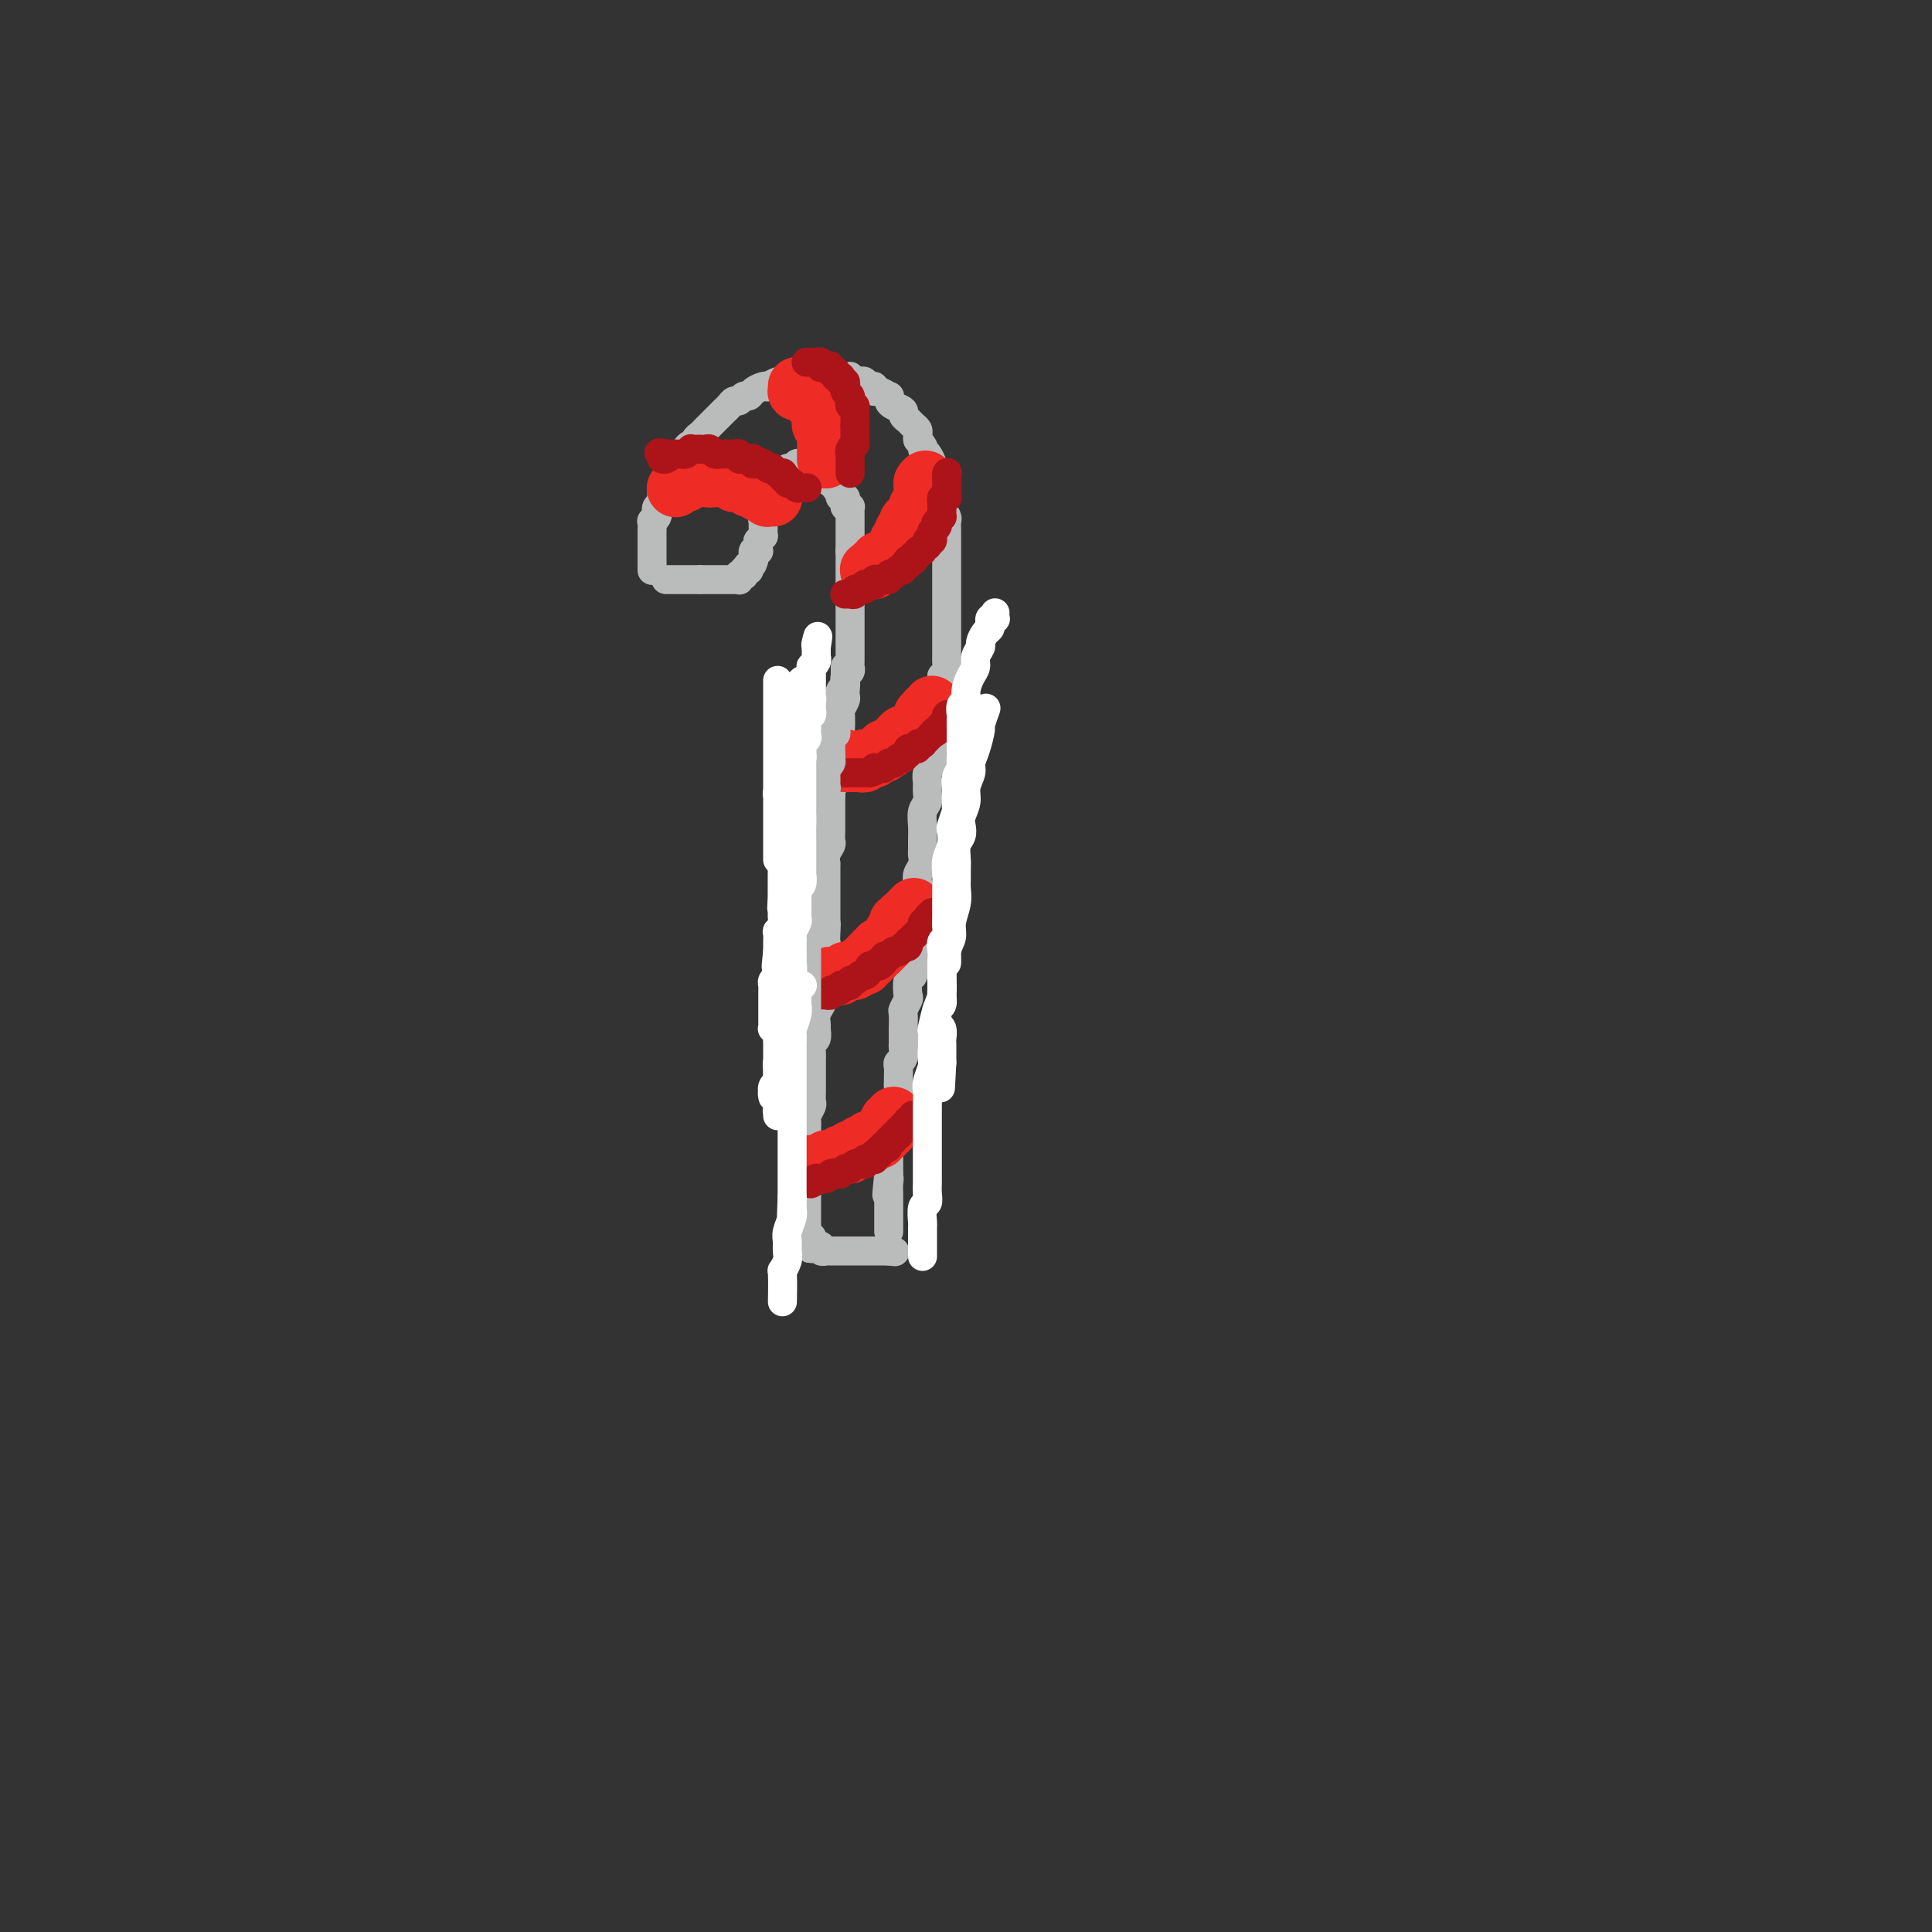 <svg viewBox='0 0 400 400' version='1.1' xmlns='http://www.w3.org/2000/svg' xmlns:xlink='http://www.w3.org/1999/xlink'><rect x="0" y="0" width="400" height="400" fill="#333333" stroke="none"/><g fill='none' stroke='#BABBBB' stroke-width='6' stroke-linecap='round' stroke-linejoin='round'><path d='M135,118c-0.000,-0.030 -0.000,-0.059 0,0c0.000,0.059 0.000,0.208 0,0c-0.000,-0.208 -0.000,-0.773 0,-1c0.000,-0.227 0.000,-0.116 0,0c-0.000,0.116 -0.000,0.237 0,0c0.000,-0.237 0.000,-0.833 0,-1c-0.000,-0.167 -0.000,0.096 0,0c0.000,-0.096 0.000,-0.550 0,-1c-0.000,-0.450 -0.000,-0.895 0,-1c0.000,-0.105 0.000,0.130 0,0c-0.000,-0.130 -0.000,-0.625 0,-1c0.000,-0.375 0.000,-0.630 0,-1c-0.000,-0.370 -0.001,-0.855 0,-1c0.001,-0.145 0.004,0.049 0,0c-0.004,-0.049 -0.015,-0.342 0,-1c0.015,-0.658 0.056,-1.682 0,-2c-0.056,-0.318 -0.207,0.069 0,0c0.207,-0.069 0.774,-0.596 1,-1c0.226,-0.404 0.112,-0.686 0,-1c-0.112,-0.314 -0.223,-0.662 0,-1c0.223,-0.338 0.778,-0.668 1,-1c0.222,-0.332 0.111,-0.666 0,-1'/><path d='M137,103c0.244,-2.499 -0.146,-1.248 0,-1c0.146,0.248 0.826,-0.507 1,-1c0.174,-0.493 -0.160,-0.724 0,-1c0.160,-0.276 0.812,-0.598 1,-1c0.188,-0.402 -0.089,-0.885 0,-1c0.089,-0.115 0.545,0.138 1,0c0.455,-0.138 0.909,-0.668 1,-1c0.091,-0.332 -0.182,-0.466 0,-1c0.182,-0.534 0.818,-1.466 1,-2c0.182,-0.534 -0.092,-0.668 0,-1c0.092,-0.332 0.549,-0.863 1,-1c0.451,-0.137 0.894,0.118 1,0c0.106,-0.118 -0.126,-0.609 0,-1c0.126,-0.391 0.611,-0.682 1,-1c0.389,-0.318 0.683,-0.664 1,-1c0.317,-0.336 0.659,-0.664 1,-1c0.341,-0.336 0.683,-0.681 1,-1c0.317,-0.319 0.610,-0.611 1,-1c0.390,-0.389 0.878,-0.874 1,-1c0.122,-0.126 -0.122,0.106 0,0c0.122,-0.106 0.610,-0.549 1,-1c0.390,-0.451 0.681,-0.908 1,-1c0.319,-0.092 0.666,0.182 1,0c0.334,-0.182 0.654,-0.820 1,-1c0.346,-0.180 0.718,0.096 1,0c0.282,-0.096 0.475,-0.565 1,-1c0.525,-0.435 1.384,-0.835 2,-1c0.616,-0.165 0.990,-0.096 1,0c0.010,0.096 -0.343,0.218 0,0c0.343,-0.218 1.384,-0.777 2,-1c0.616,-0.223 0.808,-0.112 1,0'/><path d='M162,79c2.029,-0.841 2.100,-0.943 2,-1c-0.100,-0.057 -0.373,-0.068 0,0c0.373,0.068 1.390,0.214 2,0c0.610,-0.214 0.811,-0.789 1,-1c0.189,-0.211 0.365,-0.058 1,0c0.635,0.058 1.728,0.019 2,0c0.272,-0.019 -0.278,-0.019 0,0c0.278,0.019 1.385,0.058 2,0c0.615,-0.058 0.738,-0.213 1,0c0.262,0.213 0.662,0.793 1,1c0.338,0.207 0.615,0.042 1,0c0.385,-0.042 0.877,0.040 1,0c0.123,-0.040 -0.122,-0.203 0,0c0.122,0.203 0.611,0.771 1,1c0.389,0.229 0.678,0.118 1,0c0.322,-0.118 0.676,-0.243 1,0c0.324,0.243 0.616,0.854 1,1c0.384,0.146 0.859,-0.172 1,0c0.141,0.172 -0.054,0.834 0,1c0.054,0.166 0.356,-0.163 1,0c0.644,0.163 1.630,0.817 2,1c0.370,0.183 0.123,-0.106 0,0c-0.123,0.106 -0.121,0.606 0,1c0.121,0.394 0.361,0.683 1,1c0.639,0.317 1.678,0.662 2,1c0.322,0.338 -0.071,0.668 0,1c0.071,0.332 0.607,0.666 1,1c0.393,0.334 0.641,0.667 1,1c0.359,0.333 0.827,0.667 1,1c0.173,0.333 0.049,0.667 0,1c-0.049,0.333 -0.025,0.667 0,1'/><path d='M190,91c1.883,2.279 1.092,1.976 1,2c-0.092,0.024 0.515,0.374 1,1c0.485,0.626 0.847,1.529 1,2c0.153,0.471 0.097,0.511 0,1c-0.097,0.489 -0.236,1.427 0,2c0.236,0.573 0.847,0.782 1,1c0.153,0.218 -0.151,0.443 0,1c0.151,0.557 0.759,1.444 1,2c0.241,0.556 0.117,0.782 0,1c-0.117,0.218 -0.228,0.429 0,1c0.228,0.571 0.793,1.501 1,2c0.207,0.499 0.055,0.566 0,1c-0.055,0.434 -0.015,1.236 0,2c0.015,0.764 0.004,1.490 0,2c-0.004,0.510 -0.001,0.805 0,1c0.001,0.195 0.000,0.291 0,1c-0.000,0.709 -0.000,2.030 0,3c0.000,0.970 0.000,1.589 0,2c-0.000,0.411 -0.000,0.614 0,1c0.000,0.386 0.000,0.957 0,2c-0.000,1.043 -0.000,2.560 0,3c0.000,0.440 0.000,-0.195 0,0c-0.000,0.195 -0.000,1.221 0,2c0.000,0.779 0.000,1.312 0,2c-0.000,0.688 -0.000,1.531 0,2c0.000,0.469 0.001,0.563 0,1c-0.001,0.437 -0.003,1.217 0,2c0.003,0.783 0.011,1.571 0,2c-0.011,0.429 -0.041,0.500 0,1c0.041,0.500 0.155,1.429 0,2c-0.155,0.571 -0.577,0.786 -1,1'/><path d='M195,140c-0.150,5.527 -0.026,2.846 0,2c0.026,-0.846 -0.044,0.144 0,1c0.044,0.856 0.204,1.577 0,2c-0.204,0.423 -0.773,0.548 -1,1c-0.227,0.452 -0.114,1.232 0,2c0.114,0.768 0.228,1.525 0,2c-0.228,0.475 -0.797,0.669 -1,1c-0.203,0.331 -0.040,0.798 0,2c0.040,1.202 -0.042,3.137 0,4c0.042,0.863 0.208,0.654 0,1c-0.208,0.346 -0.792,1.247 -1,2c-0.208,0.753 -0.042,1.359 0,2c0.042,0.641 -0.041,1.316 0,2c0.041,0.684 0.207,1.378 0,2c-0.207,0.622 -0.788,1.174 -1,2c-0.212,0.826 -0.056,1.926 0,3c0.056,1.074 0.011,2.122 0,3c-0.011,0.878 0.011,1.586 0,2c-0.011,0.414 -0.056,0.535 0,1c0.056,0.465 0.211,1.275 0,2c-0.211,0.725 -0.789,1.364 -1,2c-0.211,0.636 -0.057,1.269 0,2c0.057,0.731 0.015,1.561 0,2c-0.015,0.439 -0.003,0.489 0,1c0.003,0.511 -0.003,1.484 0,2c0.003,0.516 0.015,0.576 0,1c-0.015,0.424 -0.056,1.213 0,2c0.056,0.787 0.211,1.572 0,2c-0.211,0.428 -0.788,0.500 -1,1c-0.212,0.500 -0.061,1.429 0,2c0.061,0.571 0.030,0.786 0,1'/><path d='M189,197c-0.924,9.242 -0.234,3.846 0,2c0.234,-1.846 0.011,-0.143 0,1c-0.011,1.143 0.189,1.725 0,2c-0.189,0.275 -0.769,0.242 -1,1c-0.231,0.758 -0.115,2.306 0,3c0.115,0.694 0.227,0.533 0,1c-0.227,0.467 -0.793,1.562 -1,2c-0.207,0.438 -0.056,0.221 0,1c0.056,0.779 0.016,2.555 0,3c-0.016,0.445 -0.008,-0.442 0,0c0.008,0.442 0.016,2.211 0,3c-0.016,0.789 -0.057,0.596 0,1c0.057,0.404 0.211,1.404 0,2c-0.211,0.596 -0.789,0.789 -1,1c-0.211,0.211 -0.056,0.442 0,1c0.056,0.558 0.011,1.444 0,2c-0.011,0.556 0.011,0.782 0,1c-0.011,0.218 -0.056,0.430 0,1c0.056,0.570 0.211,1.500 0,2c-0.211,0.500 -0.789,0.572 -1,1c-0.211,0.428 -0.056,1.214 0,2c0.056,0.786 0.011,1.573 0,2c-0.011,0.427 0.011,0.496 0,1c-0.011,0.504 -0.056,1.443 0,2c0.056,0.557 0.211,0.730 0,1c-0.211,0.270 -0.789,0.636 -1,1c-0.211,0.364 -0.057,0.727 0,1c0.057,0.273 0.015,0.454 0,1c-0.015,0.546 -0.004,1.455 0,2c0.004,0.545 0.001,0.727 0,1c-0.001,0.273 -0.001,0.636 0,1'/><path d='M184,243c-0.774,7.598 -0.207,3.594 0,2c0.207,-1.594 0.056,-0.777 0,0c-0.056,0.777 -0.015,1.514 0,2c0.015,0.486 0.004,0.723 0,1c-0.004,0.277 -0.001,0.595 0,1c0.001,0.405 0.000,0.896 0,1c-0.000,0.104 -0.000,-0.180 0,0c0.000,0.180 0.000,0.822 0,1c-0.000,0.178 -0.000,-0.110 0,0c0.000,0.110 0.000,0.617 0,1c-0.000,0.383 -0.000,0.642 0,1c0.000,0.358 0.000,0.814 0,1c-0.000,0.186 -0.000,0.101 0,0c0.000,-0.101 0.000,-0.220 0,0c-0.000,0.220 -0.000,0.777 0,1c0.000,0.223 0.000,0.111 0,0'/><path d='M138,120c-0.119,0.000 -0.238,0.000 0,0c0.238,0.000 0.835,-0.000 1,0c0.165,0.000 -0.100,0.000 0,0c0.100,-0.000 0.566,-0.000 1,0c0.434,0.000 0.837,0.000 1,0c0.163,0.000 0.086,-0.000 0,0c-0.086,0.000 -0.181,0.000 0,0c0.181,0.000 0.640,-0.000 1,0c0.360,0.000 0.622,0.000 1,0c0.378,-0.000 0.871,0.000 1,0c0.129,0.000 -0.106,0.000 0,0c0.106,0.000 0.553,0.000 1,0'/><path d='M145,120c1.250,-0.000 0.873,-0.000 1,0c0.127,0.000 0.756,0.000 1,0c0.244,-0.000 0.103,-0.000 0,0c-0.103,0.000 -0.167,0.000 0,0c0.167,-0.000 0.567,-0.000 1,0c0.433,0.000 0.901,0.000 1,0c0.099,-0.000 -0.171,-0.000 0,0c0.171,0.000 0.782,0.000 1,0c0.218,-0.000 0.043,-0.000 0,0c-0.043,0.000 0.045,0.000 0,0c-0.045,-0.000 -0.222,-0.000 0,0c0.222,0.000 0.843,0.000 1,0c0.157,-0.000 -0.150,-0.000 0,0c0.150,0.000 0.758,0.001 1,0c0.242,-0.001 0.117,-0.004 0,0c-0.117,0.004 -0.227,0.015 0,0c0.227,-0.015 0.792,-0.057 1,0c0.208,0.057 0.059,0.211 0,0c-0.059,-0.211 -0.030,-0.788 0,-1c0.030,-0.212 0.060,-0.061 0,0c-0.060,0.061 -0.208,0.030 0,0c0.208,-0.030 0.774,-0.060 1,0c0.226,0.060 0.113,0.209 0,0c-0.113,-0.209 -0.226,-0.778 0,-1c0.226,-0.222 0.792,-0.098 1,0c0.208,0.098 0.060,0.171 0,0c-0.060,-0.171 -0.030,-0.585 0,-1'/><path d='M155,117c1.563,-0.482 0.471,-0.186 0,0c-0.471,0.186 -0.322,0.261 0,0c0.322,-0.261 0.817,-0.858 1,-1c0.183,-0.142 0.053,0.172 0,0c-0.053,-0.172 -0.028,-0.830 0,-1c0.028,-0.170 0.060,0.146 0,0c-0.060,-0.146 -0.212,-0.756 0,-1c0.212,-0.244 0.789,-0.122 1,0c0.211,0.122 0.055,0.244 0,0c-0.055,-0.244 -0.011,-0.854 0,-1c0.011,-0.146 -0.011,0.172 0,0c0.011,-0.172 0.056,-0.834 0,-1c-0.056,-0.166 -0.211,0.163 0,0c0.211,-0.163 0.789,-0.818 1,-1c0.211,-0.182 0.057,0.110 0,0c-0.057,-0.110 -0.016,-0.621 0,-1c0.016,-0.379 0.008,-0.628 0,-1c-0.008,-0.372 -0.016,-0.869 0,-1c0.016,-0.131 0.057,0.104 0,0c-0.057,-0.104 -0.211,-0.549 0,-1c0.211,-0.451 0.788,-0.909 1,-1c0.212,-0.091 0.061,0.187 0,0c-0.061,-0.187 -0.030,-0.837 0,-1c0.030,-0.163 0.061,0.163 0,0c-0.061,-0.163 -0.212,-0.814 0,-1c0.212,-0.186 0.789,0.095 1,0c0.211,-0.095 0.057,-0.564 0,-1c-0.057,-0.436 -0.016,-0.839 0,-1c0.016,-0.161 0.008,-0.081 0,0'/><path d='M160,102c0.713,-2.261 -0.005,-0.413 0,0c0.005,0.413 0.734,-0.607 1,-1c0.266,-0.393 0.070,-0.157 0,0c-0.070,0.157 -0.015,0.234 0,0c0.015,-0.234 -0.010,-0.780 0,-1c0.010,-0.220 0.056,-0.115 0,0c-0.056,0.115 -0.212,0.241 0,0c0.212,-0.241 0.793,-0.848 1,-1c0.207,-0.152 0.040,0.152 0,0c-0.040,-0.152 0.046,-0.759 0,-1c-0.046,-0.241 -0.222,-0.117 0,0c0.222,0.117 0.844,0.228 1,0c0.156,-0.228 -0.154,-0.793 0,-1c0.154,-0.207 0.772,-0.055 1,0c0.228,0.055 0.065,0.015 0,0c-0.065,-0.015 -0.031,-0.003 0,0c0.031,0.003 0.060,-0.003 0,0c-0.060,0.003 -0.208,0.015 0,0c0.208,-0.015 0.773,-0.057 1,0c0.227,0.057 0.117,0.211 0,0c-0.117,-0.211 -0.241,-0.789 0,-1c0.241,-0.211 0.848,-0.057 1,0c0.152,0.057 -0.151,0.015 0,0c0.151,-0.015 0.758,-0.004 1,0c0.242,0.004 0.121,0.002 0,0'/><path d='M167,96c1.025,-0.702 0.086,0.543 0,1c-0.086,0.457 0.681,0.127 1,0c0.319,-0.127 0.190,-0.049 0,0c-0.190,0.049 -0.440,0.070 0,0c0.440,-0.070 1.572,-0.230 2,0c0.428,0.230 0.152,0.850 0,1c-0.152,0.150 -0.181,-0.170 0,0c0.181,0.170 0.570,0.829 1,1c0.430,0.171 0.899,-0.148 1,0c0.101,0.148 -0.165,0.762 0,1c0.165,0.238 0.763,0.101 1,0c0.237,-0.101 0.115,-0.167 0,0c-0.115,0.167 -0.223,0.566 0,1c0.223,0.434 0.778,0.904 1,1c0.222,0.096 0.111,-0.181 0,0c-0.111,0.181 -0.222,0.819 0,1c0.222,0.181 0.777,-0.096 1,0c0.223,0.096 0.112,0.565 0,1c-0.112,0.435 -0.226,0.837 0,1c0.226,0.163 0.793,0.086 1,0c0.207,-0.086 0.056,-0.182 0,0c-0.056,0.182 -0.015,0.640 0,1c0.015,0.360 0.004,0.621 0,1c-0.004,0.379 -0.001,0.876 0,1c0.001,0.124 0.000,-0.125 0,0c-0.000,0.125 -0.000,0.624 0,1c0.000,0.376 0.000,0.628 0,1c-0.000,0.372 -0.000,0.863 0,1c0.000,0.137 0.000,-0.078 0,0c-0.000,0.078 -0.000,0.451 0,1c0.000,0.549 0.000,1.275 0,2'/><path d='M176,114c0.309,1.810 0.083,0.334 0,0c-0.083,-0.334 -0.022,0.473 0,1c0.022,0.527 0.006,0.772 0,1c-0.006,0.228 -0.002,0.437 0,1c0.002,0.563 0.000,1.478 0,2c-0.000,0.522 -0.000,0.651 0,1c0.000,0.349 0.000,0.920 0,1c-0.000,0.080 -0.000,-0.329 0,0c0.000,0.329 0.000,1.398 0,2c-0.000,0.602 -0.000,0.739 0,1c0.000,0.261 0.000,0.647 0,1c-0.000,0.353 -0.000,0.672 0,1c0.000,0.328 0.000,0.664 0,1c-0.000,0.336 -0.000,0.671 0,1c0.000,0.329 0.000,0.652 0,1c-0.000,0.348 -0.000,0.722 0,1c0.000,0.278 0.000,0.459 0,1c-0.000,0.541 -0.000,1.440 0,2c0.000,0.560 0.001,0.780 0,1c-0.001,0.220 -0.004,0.439 0,1c0.004,0.561 0.015,1.463 0,2c-0.015,0.537 -0.057,0.707 0,1c0.057,0.293 0.211,0.709 0,1c-0.211,0.291 -0.788,0.458 -1,1c-0.212,0.542 -0.061,1.458 0,2c0.061,0.542 0.030,0.708 0,1c-0.030,0.292 -0.061,0.708 0,1c0.061,0.292 0.212,0.460 0,1c-0.212,0.540 -0.788,1.453 -1,2c-0.212,0.547 -0.061,0.728 0,1c0.061,0.272 0.030,0.636 0,1'/><path d='M174,149c-0.311,5.593 -0.087,2.076 0,1c0.087,-1.076 0.037,0.289 0,1c-0.037,0.711 -0.063,0.768 0,1c0.063,0.232 0.213,0.641 0,1c-0.213,0.359 -0.789,0.670 -1,1c-0.211,0.330 -0.057,0.680 0,1c0.057,0.320 0.015,0.609 0,1c-0.015,0.391 -0.004,0.882 0,1c0.004,0.118 0.002,-0.137 0,0c-0.002,0.137 -0.004,0.667 0,1c0.004,0.333 0.015,0.469 0,1c-0.015,0.531 -0.057,1.456 0,2c0.057,0.544 0.211,0.708 0,1c-0.211,0.292 -0.789,0.712 -1,1c-0.211,0.288 -0.057,0.444 0,1c0.057,0.556 0.015,1.514 0,2c-0.015,0.486 -0.004,0.501 0,1c0.004,0.499 0.002,1.481 0,2c-0.002,0.519 -0.004,0.575 0,1c0.004,0.425 0.015,1.218 0,2c-0.015,0.782 -0.057,1.552 0,2c0.057,0.448 0.211,0.575 0,1c-0.211,0.425 -0.789,1.150 -1,2c-0.211,0.850 -0.057,1.827 0,2c0.057,0.173 0.015,-0.458 0,0c-0.015,0.458 -0.004,2.006 0,3c0.004,0.994 0.001,1.435 0,2c-0.001,0.565 -0.000,1.255 0,2c0.000,0.745 0.000,1.547 0,2c-0.000,0.453 -0.000,0.558 0,1c0.000,0.442 0.000,1.221 0,2'/><path d='M171,191c-0.465,6.692 -0.128,2.422 0,1c0.128,-1.422 0.048,0.004 0,1c-0.048,0.996 -0.066,1.563 0,2c0.066,0.437 0.214,0.745 0,1c-0.214,0.255 -0.789,0.458 -1,1c-0.211,0.542 -0.056,1.423 0,2c0.056,0.577 0.015,0.850 0,1c-0.015,0.150 -0.004,0.177 0,1c0.004,0.823 0.002,2.443 0,3c-0.002,0.557 -0.004,0.050 0,0c0.004,-0.050 0.015,0.358 0,1c-0.015,0.642 -0.057,1.519 0,2c0.057,0.481 0.212,0.567 0,1c-0.212,0.433 -0.793,1.214 -1,2c-0.207,0.786 -0.041,1.577 0,2c0.041,0.423 -0.041,0.479 0,1c0.041,0.521 0.207,1.505 0,2c-0.207,0.495 -0.788,0.499 -1,1c-0.212,0.501 -0.057,1.500 0,2c0.057,0.500 0.015,0.501 0,1c-0.015,0.499 -0.004,1.494 0,2c0.004,0.506 0.001,0.521 0,1c-0.001,0.479 0.001,1.423 0,2c-0.001,0.577 -0.004,0.789 0,1c0.004,0.211 0.015,0.423 0,1c-0.015,0.577 -0.057,1.520 0,2c0.057,0.480 0.211,0.496 0,1c-0.211,0.504 -0.789,1.496 -1,2c-0.211,0.504 -0.057,0.520 0,1c0.057,0.480 0.016,1.423 0,2c-0.016,0.577 -0.008,0.789 0,1'/><path d='M167,235c-0.619,7.002 -0.166,2.506 0,1c0.166,-1.506 0.044,-0.024 0,1c-0.044,1.024 -0.012,1.589 0,2c0.012,0.411 0.003,0.668 0,1c-0.003,0.332 -0.001,0.738 0,1c0.001,0.262 0.000,0.381 0,1c-0.000,0.619 -0.000,1.738 0,2c0.000,0.262 0.000,-0.333 0,0c-0.000,0.333 -0.000,1.595 0,2c0.000,0.405 0.000,-0.046 0,0c-0.000,0.046 -0.000,0.591 0,1c0.000,0.409 0.000,0.683 0,1c-0.000,0.317 -0.000,0.677 0,1c0.000,0.323 0.000,0.608 0,1c-0.000,0.392 -0.000,0.893 0,1c0.000,0.107 0.000,-0.178 0,0c-0.000,0.178 -0.000,0.818 0,1c0.000,0.182 0.000,-0.096 0,0c-0.000,0.096 -0.000,0.566 0,1c0.000,0.434 0.000,0.833 0,1c-0.000,0.167 -0.000,0.101 0,0c0.000,-0.101 0.000,-0.237 0,0c-0.000,0.237 -0.001,0.848 0,1c0.001,0.152 0.004,-0.156 0,0c-0.004,0.156 -0.015,0.777 0,1c0.015,0.223 0.056,0.050 0,0c-0.056,-0.050 -0.207,0.025 0,0c0.207,-0.025 0.774,-0.150 1,0c0.226,0.150 0.113,0.575 0,1'/><path d='M168,257c0.089,3.344 -0.187,0.704 0,0c0.187,-0.704 0.839,0.529 1,1c0.161,0.471 -0.168,0.179 0,0c0.168,-0.179 0.834,-0.244 1,0c0.166,0.244 -0.167,0.797 0,1c0.167,0.203 0.833,0.054 1,0c0.167,-0.054 -0.167,-0.015 0,0c0.167,0.015 0.833,0.004 1,0c0.167,-0.004 -0.166,-0.001 0,0c0.166,0.001 0.832,0.000 1,0c0.168,-0.000 -0.161,-0.000 0,0c0.161,0.000 0.813,0.000 1,0c0.187,-0.000 -0.089,-0.000 0,0c0.089,0.000 0.545,0.000 1,0c0.455,-0.000 0.911,-0.000 1,0c0.089,0.000 -0.187,0.000 0,0c0.187,-0.000 0.839,-0.000 1,0c0.161,0.000 -0.168,0.000 0,0c0.168,-0.000 0.834,-0.000 1,0c0.166,0.000 -0.167,0.000 0,0c0.167,-0.000 0.833,-0.000 1,0c0.167,0.000 -0.167,0.000 0,0c0.167,-0.000 0.833,-0.000 1,0c0.167,0.000 -0.167,0.000 0,0c0.167,-0.000 0.833,-0.000 1,0c0.167,0.000 -0.166,0.000 0,0c0.166,-0.000 0.832,-0.000 1,0c0.168,0.000 -0.161,0.000 0,0c0.161,0.000 0.813,0.000 1,0c0.187,0.000 -0.089,0.000 0,0c0.089,0.000 0.545,0.000 1,0'/><path d='M184,259c2.491,0.309 0.720,0.083 0,0c-0.720,-0.083 -0.389,-0.022 0,0c0.389,0.022 0.835,0.006 1,0c0.165,-0.006 0.047,-0.002 0,0c-0.047,0.002 -0.024,0.001 0,0'/></g>
<g fill='none' stroke='#EE2B24' stroke-width='12' stroke-linecap='round' stroke-linejoin='round'><path d='M168,241c-0.111,-0.000 -0.222,-0.000 0,0c0.222,0.000 0.777,0.001 1,0c0.223,-0.001 0.115,-0.004 0,0c-0.115,0.004 -0.237,0.015 0,0c0.237,-0.015 0.833,-0.057 1,0c0.167,0.057 -0.095,0.211 0,0c0.095,-0.211 0.546,-0.788 1,-1c0.454,-0.212 0.910,-0.061 1,0c0.090,0.061 -0.187,0.030 0,0c0.187,-0.030 0.837,-0.061 1,0c0.163,0.061 -0.163,0.214 0,0c0.163,-0.214 0.813,-0.793 1,-1c0.187,-0.207 -0.089,-0.041 0,0c0.089,0.041 0.545,-0.042 1,0c0.455,0.042 0.911,0.208 1,0c0.089,-0.208 -0.187,-0.792 0,-1c0.187,-0.208 0.837,-0.042 1,0c0.163,0.042 -0.163,-0.040 0,0c0.163,0.040 0.813,0.203 1,0c0.187,-0.203 -0.089,-0.772 0,-1c0.089,-0.228 0.545,-0.114 1,0'/><path d='M179,237c1.924,-0.558 1.234,0.047 1,0c-0.234,-0.047 -0.011,-0.745 0,-1c0.011,-0.255 -0.189,-0.067 0,0c0.189,0.067 0.769,0.014 1,0c0.231,-0.014 0.115,0.010 0,0c-0.115,-0.010 -0.228,-0.056 0,0c0.228,0.056 0.797,0.212 1,0c0.203,-0.212 0.041,-0.793 0,-1c-0.041,-0.207 0.041,-0.042 0,0c-0.041,0.042 -0.203,-0.040 0,0c0.203,0.040 0.772,0.203 1,0c0.228,-0.203 0.114,-0.771 0,-1c-0.114,-0.229 -0.228,-0.118 0,0c0.228,0.118 0.797,0.242 1,0c0.203,-0.242 0.040,-0.850 0,-1c-0.040,-0.150 0.042,0.157 0,0c-0.042,-0.157 -0.207,-0.778 0,-1c0.207,-0.222 0.788,-0.046 1,0c0.212,0.046 0.057,-0.039 0,0c-0.057,0.039 -0.015,0.203 0,0c0.015,-0.203 0.004,-0.772 0,-1c-0.004,-0.228 -0.002,-0.114 0,0'/><path d='M173,202c-0.421,0.000 -0.841,0.000 -1,0c-0.159,-0.000 -0.056,-0.000 0,0c0.056,0.000 0.067,0.000 0,0c-0.067,-0.000 -0.210,-0.000 0,0c0.210,0.000 0.773,0.001 1,0c0.227,-0.001 0.116,-0.004 0,0c-0.116,0.004 -0.238,0.015 0,0c0.238,-0.015 0.837,-0.056 1,0c0.163,0.056 -0.110,0.207 0,0c0.110,-0.207 0.603,-0.774 1,-1c0.397,-0.226 0.699,-0.112 1,0c0.301,0.112 0.601,0.222 1,0c0.399,-0.222 0.895,-0.776 1,-1c0.105,-0.224 -0.183,-0.117 0,0c0.183,0.117 0.838,0.243 1,0c0.162,-0.243 -0.168,-0.854 0,-1c0.168,-0.146 0.833,0.172 1,0c0.167,-0.172 -0.165,-0.833 0,-1c0.165,-0.167 0.828,0.162 1,0c0.172,-0.162 -0.146,-0.813 0,-1c0.146,-0.187 0.756,0.089 1,0c0.244,-0.089 0.122,-0.545 0,-1'/><path d='M182,196c1.636,-0.946 1.227,-0.310 1,0c-0.227,0.310 -0.271,0.294 0,0c0.271,-0.294 0.858,-0.868 1,-1c0.142,-0.132 -0.159,0.176 0,0c0.159,-0.176 0.778,-0.836 1,-1c0.222,-0.164 0.045,0.167 0,0c-0.045,-0.167 0.041,-0.833 0,-1c-0.041,-0.167 -0.208,0.166 0,0c0.208,-0.166 0.792,-0.829 1,-1c0.208,-0.171 0.042,0.152 0,0c-0.042,-0.152 0.042,-0.777 0,-1c-0.042,-0.223 -0.209,-0.044 0,0c0.209,0.044 0.796,-0.048 1,0c0.204,0.048 0.027,0.237 0,0c-0.027,-0.237 0.098,-0.901 0,-1c-0.098,-0.099 -0.418,0.365 0,0c0.418,-0.365 1.574,-1.560 2,-2c0.426,-0.440 0.122,-0.126 0,0c-0.122,0.126 -0.061,0.063 0,0'/><path d='M175,157c-0.000,0.423 -0.001,0.845 0,1c0.001,0.155 0.003,0.041 0,0c-0.003,-0.041 -0.012,-0.011 0,0c0.012,0.011 0.046,0.003 0,0c-0.046,-0.003 -0.171,-0.001 0,0c0.171,0.001 0.638,0.001 1,0c0.362,-0.001 0.618,-0.004 1,0c0.382,0.004 0.891,0.015 1,0c0.109,-0.015 -0.182,-0.057 0,0c0.182,0.057 0.837,0.211 1,0c0.163,-0.211 -0.168,-0.788 0,-1c0.168,-0.212 0.834,-0.061 1,0c0.166,0.061 -0.167,0.030 0,0c0.167,-0.030 0.833,-0.060 1,0c0.167,0.060 -0.166,0.208 0,0c0.166,-0.208 0.832,-0.774 1,-1c0.168,-0.226 -0.161,-0.112 0,0c0.161,0.112 0.813,0.222 1,0c0.187,-0.222 -0.089,-0.778 0,-1c0.089,-0.222 0.545,-0.111 1,0'/><path d='M184,155c1.327,-0.244 0.145,0.146 0,0c-0.145,-0.146 0.749,-0.828 1,-1c0.251,-0.172 -0.140,0.165 0,0c0.140,-0.165 0.812,-0.833 1,-1c0.188,-0.167 -0.108,0.167 0,0c0.108,-0.167 0.622,-0.833 1,-1c0.378,-0.167 0.622,0.167 1,0c0.378,-0.167 0.890,-0.833 1,-1c0.110,-0.167 -0.180,0.167 0,0c0.180,-0.167 0.832,-0.833 1,-1c0.168,-0.167 -0.147,0.166 0,0c0.147,-0.166 0.757,-0.829 1,-1c0.243,-0.171 0.118,0.151 0,0c-0.118,-0.151 -0.228,-0.776 0,-1c0.228,-0.224 0.793,-0.046 1,0c0.207,0.046 0.054,-0.041 0,0c-0.054,0.041 -0.011,0.208 0,0c0.011,-0.208 -0.011,-0.792 0,-1c0.011,-0.208 0.056,-0.042 0,0c-0.056,0.042 -0.211,-0.041 0,0c0.211,0.041 0.789,0.207 1,0c0.211,-0.207 0.057,-0.788 0,-1c-0.057,-0.212 -0.015,-0.057 0,0c0.015,0.057 0.004,0.015 0,0c-0.004,-0.015 -0.001,-0.004 0,0c0.001,0.004 0.001,0.002 0,0'/><path d='M180,118c0.033,0.009 0.065,0.018 0,0c-0.065,-0.018 -0.228,-0.061 0,0c0.228,0.061 0.849,0.228 1,0c0.151,-0.228 -0.166,-0.850 0,-1c0.166,-0.150 0.814,0.171 1,0c0.186,-0.171 -0.090,-0.835 0,-1c0.090,-0.165 0.545,0.167 1,0c0.455,-0.167 0.910,-0.833 1,-1c0.090,-0.167 -0.186,0.167 0,0c0.186,-0.167 0.833,-0.833 1,-1c0.167,-0.167 -0.148,0.167 0,0c0.148,-0.167 0.758,-0.833 1,-1c0.242,-0.167 0.117,0.165 0,0c-0.117,-0.165 -0.227,-0.828 0,-1c0.227,-0.172 0.792,0.146 1,0c0.208,-0.146 0.059,-0.756 0,-1c-0.059,-0.244 -0.030,-0.121 0,0c0.030,0.121 0.060,0.238 0,0c-0.060,-0.238 -0.208,-0.833 0,-1c0.208,-0.167 0.774,0.095 1,0c0.226,-0.095 0.113,-0.548 0,-1'/><path d='M188,109c1.233,-1.408 0.317,-0.429 0,0c-0.317,0.429 -0.033,0.307 0,0c0.033,-0.307 -0.183,-0.799 0,-1c0.183,-0.201 0.767,-0.110 1,0c0.233,0.110 0.115,0.239 0,0c-0.115,-0.239 -0.227,-0.848 0,-1c0.227,-0.152 0.793,0.151 1,0c0.207,-0.151 0.054,-0.758 0,-1c-0.054,-0.242 -0.011,-0.121 0,0c0.011,0.121 -0.011,0.242 0,0c0.011,-0.242 0.056,-0.849 0,-1c-0.056,-0.151 -0.211,0.152 0,0c0.211,-0.152 0.789,-0.759 1,-1c0.211,-0.241 0.057,-0.118 0,0c-0.057,0.118 -0.015,0.229 0,0c0.015,-0.229 0.004,-0.797 0,-1c-0.004,-0.203 -0.001,-0.041 0,0c0.001,0.041 0.000,-0.041 0,0c-0.000,0.041 -0.000,0.203 0,0c0.000,-0.203 0.000,-0.773 0,-1c-0.000,-0.227 -0.000,-0.112 0,0c0.000,0.112 0.000,0.223 0,0c-0.000,-0.223 -0.000,-0.778 0,-1c0.000,-0.222 0.000,-0.112 0,0c-0.000,0.112 -0.000,0.226 0,0c0.000,-0.226 0.000,-0.792 0,-1c-0.000,-0.208 -0.000,-0.060 0,0c0.000,0.060 0.000,0.030 0,0'/><path d='M191,100c0.689,-1.400 0.911,-0.400 1,0c0.089,0.400 0.044,0.200 0,0'/><path d='M171,95c-0.000,0.121 -0.000,0.242 0,0c0.000,-0.242 0.000,-0.848 0,-1c-0.000,-0.152 -0.000,0.151 0,0c0.000,-0.151 0.000,-0.757 0,-1c-0.000,-0.243 -0.000,-0.122 0,0c0.000,0.122 0.000,0.244 0,0c-0.000,-0.244 -0.000,-0.854 0,-1c0.000,-0.146 0.000,0.172 0,0c-0.000,-0.172 -0.000,-0.833 0,-1c0.000,-0.167 0.001,0.162 0,0c-0.001,-0.162 -0.004,-0.813 0,-1c0.004,-0.187 0.015,0.091 0,0c-0.015,-0.091 -0.057,-0.550 0,-1c0.057,-0.450 0.211,-0.890 0,-1c-0.211,-0.110 -0.789,0.110 -1,0c-0.211,-0.110 -0.057,-0.552 0,-1c0.057,-0.448 0.015,-0.904 0,-1c-0.015,-0.096 -0.004,0.166 0,0c0.004,-0.166 0.001,-0.762 0,-1c-0.001,-0.238 -0.001,-0.119 0,0'/><path d='M170,85c-0.171,-1.488 -0.097,-0.206 0,0c0.097,0.206 0.219,-0.662 0,-1c-0.219,-0.338 -0.777,-0.147 -1,0c-0.223,0.147 -0.111,0.249 0,0c0.111,-0.249 0.222,-0.850 0,-1c-0.222,-0.150 -0.778,0.152 -1,0c-0.222,-0.152 -0.111,-0.759 0,-1c0.111,-0.241 0.222,-0.117 0,0c-0.222,0.117 -0.778,0.228 -1,0c-0.222,-0.228 -0.111,-0.793 0,-1c0.111,-0.207 0.222,-0.056 0,0c-0.222,0.056 -0.777,0.016 -1,0c-0.223,-0.016 -0.112,-0.008 0,0c0.112,0.008 0.226,0.016 0,0c-0.226,-0.016 -0.793,-0.057 -1,0c-0.207,0.057 -0.056,0.211 0,0c0.056,-0.211 0.015,-0.788 0,-1c-0.015,-0.212 -0.004,-0.061 0,0c0.004,0.061 0.002,0.030 0,0'/><path d='M160,103c0.111,0.008 0.222,0.016 0,0c-0.222,-0.016 -0.776,-0.057 -1,0c-0.224,0.057 -0.116,0.212 0,0c0.116,-0.212 0.242,-0.793 0,-1c-0.242,-0.207 -0.852,-0.041 -1,0c-0.148,0.041 0.167,-0.042 0,0c-0.167,0.042 -0.814,0.208 -1,0c-0.186,-0.208 0.090,-0.792 0,-1c-0.090,-0.208 -0.545,-0.042 -1,0c-0.455,0.042 -0.909,-0.042 -1,0c-0.091,0.042 0.182,0.208 0,0c-0.182,-0.208 -0.819,-0.792 -1,-1c-0.181,-0.208 0.092,-0.042 0,0c-0.092,0.042 -0.551,-0.041 -1,0c-0.449,0.041 -0.890,0.207 -1,0c-0.110,-0.207 0.111,-0.788 0,-1c-0.111,-0.212 -0.556,-0.057 -1,0c-0.444,0.057 -0.889,0.015 -1,0c-0.111,-0.015 0.111,-0.004 0,0c-0.111,0.004 -0.556,0.001 -1,0c-0.444,-0.001 -0.889,-0.000 -1,0c-0.111,0.000 0.111,0.000 0,0c-0.111,-0.000 -0.556,-0.000 -1,0'/><path d='M147,99c-1.968,-0.619 -0.388,-0.166 0,0c0.388,0.166 -0.417,0.044 -1,0c-0.583,-0.044 -0.945,-0.012 -1,0c-0.055,0.012 0.197,0.003 0,0c-0.197,-0.003 -0.841,-0.002 -1,0c-0.159,0.002 0.169,0.004 0,0c-0.169,-0.004 -0.834,-0.015 -1,0c-0.166,0.015 0.167,0.056 0,0c-0.167,-0.056 -0.833,-0.207 -1,0c-0.167,0.207 0.166,0.774 0,1c-0.166,0.226 -0.829,0.113 -1,0c-0.171,-0.113 0.150,-0.226 0,0c-0.150,0.226 -0.772,0.793 -1,1c-0.228,0.207 -0.061,0.056 0,0c0.061,-0.056 0.018,-0.016 0,0c-0.018,0.016 -0.009,0.008 0,0'/></g>
<g fill='none' stroke='#AD1419' stroke-width='6' stroke-linecap='round' stroke-linejoin='round'><path d='M167,245c0.002,0.000 0.004,0.000 0,0c-0.004,-0.000 -0.015,-0.000 0,0c0.015,0.000 0.055,0.001 0,0c-0.055,-0.001 -0.207,-0.004 0,0c0.207,0.004 0.772,0.015 1,0c0.228,-0.015 0.118,-0.057 0,0c-0.118,0.057 -0.243,0.211 0,0c0.243,-0.211 0.854,-0.789 1,-1c0.146,-0.211 -0.172,-0.056 0,0c0.172,0.056 0.833,0.012 1,0c0.167,-0.012 -0.162,0.007 0,0c0.162,-0.007 0.813,-0.040 1,0c0.187,0.040 -0.089,0.154 0,0c0.089,-0.154 0.545,-0.577 1,-1'/><path d='M172,243c1.017,-0.311 1.061,-0.087 1,0c-0.061,0.087 -0.226,0.037 0,0c0.226,-0.037 0.844,-0.062 1,0c0.156,0.062 -0.150,0.213 0,0c0.150,-0.213 0.757,-0.788 1,-1c0.243,-0.212 0.121,-0.061 0,0c-0.121,0.061 -0.243,0.030 0,0c0.243,-0.030 0.849,-0.061 1,0c0.151,0.061 -0.153,0.212 0,0c0.153,-0.212 0.763,-0.789 1,-1c0.237,-0.211 0.102,-0.055 0,0c-0.102,0.055 -0.172,0.011 0,0c0.172,-0.011 0.586,0.011 1,0c0.414,-0.011 0.829,-0.056 1,0c0.171,0.056 0.099,0.211 0,0c-0.099,-0.211 -0.224,-0.789 0,-1c0.224,-0.211 0.796,-0.057 1,0c0.204,0.057 0.041,0.016 0,0c-0.041,-0.016 0.042,-0.008 0,0c-0.042,0.008 -0.208,0.016 0,0c0.208,-0.016 0.792,-0.057 1,0c0.208,0.057 0.042,0.211 0,0c-0.042,-0.211 0.041,-0.789 0,-1c-0.041,-0.211 -0.207,-0.057 0,0c0.207,0.057 0.788,0.016 1,0c0.212,-0.016 0.056,-0.008 0,0c-0.056,0.008 -0.012,0.016 0,0c0.012,-0.016 -0.007,-0.056 0,0c0.007,0.056 0.040,0.207 0,0c-0.040,-0.207 -0.154,-0.774 0,-1c0.154,-0.226 0.577,-0.113 1,0'/><path d='M183,238c1.703,-0.769 0.460,-0.192 0,0c-0.460,0.192 -0.137,-0.001 0,0c0.137,0.001 0.089,0.196 0,0c-0.089,-0.196 -0.220,-0.784 0,-1c0.220,-0.216 0.790,-0.062 1,0c0.210,0.062 0.060,0.031 0,0c-0.060,-0.031 -0.030,-0.061 0,0c0.030,0.061 0.061,0.212 0,0c-0.061,-0.212 -0.212,-0.788 0,-1c0.212,-0.212 0.788,-0.061 1,0c0.212,0.061 0.061,0.030 0,0c-0.061,-0.030 -0.030,-0.061 0,0c0.030,0.061 0.061,0.212 0,0c-0.061,-0.212 -0.212,-0.788 0,-1c0.212,-0.212 0.788,-0.061 1,0c0.212,0.061 0.061,0.030 0,0c-0.061,-0.030 -0.030,-0.061 0,0c0.030,0.061 0.061,0.212 0,0c-0.061,-0.212 -0.212,-0.788 0,-1c0.212,-0.212 0.788,-0.061 1,0c0.212,0.061 0.061,0.030 0,0c-0.061,-0.030 -0.030,-0.061 0,0c0.030,0.061 0.061,0.212 0,0c-0.061,-0.212 -0.212,-0.788 0,-1c0.212,-0.212 0.789,-0.061 1,0c0.211,0.061 0.057,0.030 0,0c-0.057,-0.030 -0.015,-0.060 0,0c0.015,0.060 0.004,0.208 0,0c-0.004,-0.208 -0.001,-0.774 0,-1c0.001,-0.226 0.001,-0.113 0,0'/><path d='M188,232c0.790,-0.924 0.264,-0.233 0,0c-0.264,0.233 -0.267,0.010 0,0c0.267,-0.010 0.804,0.193 1,0c0.196,-0.193 0.053,-0.784 0,-1c-0.053,-0.216 -0.014,-0.058 0,0c0.014,0.058 0.004,0.017 0,0c-0.004,-0.017 -0.002,-0.008 0,0'/><path d='M169,206c-0.009,-0.000 -0.018,-0.000 0,0c0.018,0.000 0.061,0.000 0,0c-0.061,-0.000 -0.228,-0.000 0,0c0.228,0.000 0.850,0.001 1,0c0.150,-0.001 -0.171,-0.004 0,0c0.171,0.004 0.835,0.015 1,0c0.165,-0.015 -0.167,-0.057 0,0c0.167,0.057 0.833,0.212 1,0c0.167,-0.212 -0.167,-0.793 0,-1c0.167,-0.207 0.833,-0.041 1,0c0.167,0.041 -0.167,-0.042 0,0c0.167,0.042 0.833,0.208 1,0c0.167,-0.208 -0.167,-0.792 0,-1c0.167,-0.208 0.833,-0.042 1,0c0.167,0.042 -0.167,-0.040 0,0c0.167,0.040 0.833,0.203 1,0c0.167,-0.203 -0.166,-0.773 0,-1c0.166,-0.227 0.832,-0.113 1,0c0.168,0.113 -0.161,0.224 0,0c0.161,-0.224 0.813,-0.782 1,-1c0.187,-0.218 -0.091,-0.097 0,0c0.091,0.097 0.549,0.170 1,0c0.451,-0.170 0.894,-0.582 1,-1c0.106,-0.418 -0.125,-0.843 0,-1c0.125,-0.157 0.607,-0.045 1,0c0.393,0.045 0.696,0.022 1,0'/><path d='M182,200c1.946,-1.171 0.310,-1.097 0,-1c-0.310,0.097 0.706,0.218 1,0c0.294,-0.218 -0.132,-0.776 0,-1c0.132,-0.224 0.824,-0.113 1,0c0.176,0.113 -0.164,0.227 0,0c0.164,-0.227 0.833,-0.797 1,-1c0.167,-0.203 -0.166,-0.041 0,0c0.166,0.041 0.833,-0.041 1,0c0.167,0.041 -0.166,0.203 0,0c0.166,-0.203 0.829,-0.773 1,-1c0.171,-0.227 -0.151,-0.112 0,0c0.151,0.112 0.776,0.223 1,0c0.224,-0.223 0.046,-0.778 0,-1c-0.046,-0.222 0.039,-0.111 0,0c-0.039,0.111 -0.203,0.222 0,0c0.203,-0.222 0.773,-0.778 1,-1c0.227,-0.222 0.112,-0.111 0,0c-0.112,0.111 -0.222,0.222 0,0c0.222,-0.222 0.778,-0.778 1,-1c0.222,-0.222 0.112,-0.111 0,0c-0.112,0.111 -0.227,0.222 0,0c0.227,-0.222 0.797,-0.778 1,-1c0.203,-0.222 0.040,-0.111 0,0c-0.040,0.111 0.042,0.222 0,0c-0.042,-0.222 -0.207,-0.777 0,-1c0.207,-0.223 0.788,-0.112 1,0c0.212,0.112 0.057,0.226 0,0c-0.057,-0.226 -0.015,-0.793 0,-1c0.015,-0.207 0.004,-0.056 0,0c-0.004,0.056 -0.001,0.016 0,0c0.001,-0.016 0.001,-0.008 0,0'/><path d='M192,190c1.486,-1.563 0.202,-0.471 0,0c-0.202,0.471 0.678,0.322 1,0c0.322,-0.322 0.086,-0.818 0,-1c-0.086,-0.182 -0.023,-0.049 0,0c0.023,0.049 0.006,0.013 0,0c-0.006,-0.013 -0.002,-0.004 0,0c0.002,0.004 0.001,0.002 0,0'/><path d='M168,161c0.424,0.001 0.848,0.001 1,0c0.152,-0.001 0.030,-0.004 0,0c-0.030,0.004 0.030,0.015 0,0c-0.030,-0.015 -0.149,-0.057 0,0c0.149,0.057 0.566,0.211 1,0c0.434,-0.211 0.886,-0.789 1,-1c0.114,-0.211 -0.109,-0.057 0,0c0.109,0.057 0.550,0.015 1,0c0.450,-0.015 0.909,-0.004 1,0c0.091,0.004 -0.187,0.001 0,0c0.187,-0.001 0.839,-0.000 1,0c0.161,0.000 -0.168,0.000 0,0c0.168,-0.000 0.834,-0.000 1,0c0.166,0.000 -0.167,0.000 0,0c0.167,-0.000 0.833,-0.000 1,0c0.167,0.000 -0.167,0.000 0,0c0.167,-0.000 0.833,-0.000 1,0c0.167,0.000 -0.165,0.000 0,0c0.165,-0.000 0.828,-0.000 1,0c0.172,0.000 -0.146,0.000 0,0c0.146,-0.000 0.757,-0.000 1,0c0.243,0.000 0.117,0.000 0,0c-0.117,-0.000 -0.224,-0.000 0,0c0.224,0.000 0.778,0.000 1,0c0.222,-0.000 0.111,-0.000 0,0'/><path d='M180,160c2.018,-0.381 1.061,-0.833 1,-1c-0.061,-0.167 0.772,-0.048 1,0c0.228,0.048 -0.149,0.027 0,0c0.149,-0.027 0.823,-0.060 1,0c0.177,0.060 -0.145,0.212 0,0c0.145,-0.212 0.756,-0.788 1,-1c0.244,-0.212 0.122,-0.061 0,0c-0.122,0.061 -0.244,0.030 0,0c0.244,-0.030 0.854,-0.061 1,0c0.146,0.061 -0.172,0.213 0,0c0.172,-0.213 0.835,-0.793 1,-1c0.165,-0.207 -0.166,-0.042 0,0c0.166,0.042 0.829,-0.040 1,0c0.171,0.040 -0.152,0.203 0,0c0.152,-0.203 0.777,-0.772 1,-1c0.223,-0.228 0.045,-0.114 0,0c-0.045,0.114 0.045,0.228 0,0c-0.045,-0.228 -0.223,-0.797 0,-1c0.223,-0.203 0.848,-0.040 1,0c0.152,0.040 -0.169,-0.042 0,0c0.169,0.042 0.829,0.208 1,0c0.171,-0.208 -0.147,-0.792 0,-1c0.147,-0.208 0.758,-0.042 1,0c0.242,0.042 0.117,-0.040 0,0c-0.117,0.040 -0.224,0.203 0,0c0.224,-0.203 0.778,-0.772 1,-1c0.222,-0.228 0.112,-0.113 0,0c-0.112,0.113 -0.226,0.226 0,0c0.226,-0.226 0.792,-0.792 1,-1c0.208,-0.208 0.060,-0.060 0,0c-0.060,0.060 -0.030,0.030 0,0'/><path d='M193,152c1.952,-1.178 0.331,-0.123 0,0c-0.331,0.123 0.629,-0.685 1,-1c0.371,-0.315 0.152,-0.137 0,0c-0.152,0.137 -0.238,0.234 0,0c0.238,-0.234 0.800,-0.799 1,-1c0.200,-0.201 0.040,-0.040 0,0c-0.040,0.040 0.042,-0.042 0,0c-0.042,0.042 -0.207,0.208 0,0c0.207,-0.208 0.787,-0.792 1,-1c0.213,-0.208 0.061,-0.042 0,0c-0.061,0.042 -0.030,-0.041 0,0c0.030,0.041 0.061,0.207 0,0c-0.061,-0.207 -0.212,-0.788 0,-1c0.212,-0.212 0.788,-0.057 1,0c0.212,0.057 0.061,0.016 0,0c-0.061,-0.016 -0.030,-0.008 0,0'/><path d='M175,123c0.030,-0.000 0.059,-0.000 0,0c-0.059,0.000 -0.208,0.001 0,0c0.208,-0.001 0.773,-0.004 1,0c0.227,0.004 0.118,0.015 0,0c-0.118,-0.015 -0.243,-0.057 0,0c0.243,0.057 0.854,0.212 1,0c0.146,-0.212 -0.172,-0.793 0,-1c0.172,-0.207 0.833,-0.041 1,0c0.167,0.041 -0.162,-0.042 0,0c0.162,0.042 0.814,0.208 1,0c0.186,-0.208 -0.095,-0.792 0,-1c0.095,-0.208 0.565,-0.042 1,0c0.435,0.042 0.835,-0.041 1,0c0.165,0.041 0.096,0.207 0,0c-0.096,-0.207 -0.218,-0.788 0,-1c0.218,-0.212 0.775,-0.057 1,0c0.225,0.057 0.116,0.016 0,0c-0.116,-0.016 -0.241,-0.007 0,0c0.241,0.007 0.848,0.012 1,0c0.152,-0.012 -0.151,-0.042 0,0c0.151,0.042 0.758,0.155 1,0c0.242,-0.155 0.121,-0.577 0,-1'/><path d='M184,119c1.327,-0.615 0.144,-0.151 0,0c-0.144,0.151 0.750,-0.011 1,0c0.250,0.011 -0.144,0.195 0,0c0.144,-0.195 0.827,-0.769 1,-1c0.173,-0.231 -0.164,-0.118 0,0c0.164,0.118 0.827,0.242 1,0c0.173,-0.242 -0.146,-0.850 0,-1c0.146,-0.150 0.757,0.157 1,0c0.243,-0.157 0.116,-0.778 0,-1c-0.116,-0.222 -0.223,-0.044 0,0c0.223,0.044 0.777,-0.044 1,0c0.223,0.044 0.116,0.222 0,0c-0.116,-0.222 -0.242,-0.843 0,-1c0.242,-0.157 0.853,0.150 1,0c0.147,-0.150 -0.171,-0.757 0,-1c0.171,-0.243 0.831,-0.121 1,0c0.169,0.121 -0.152,0.242 0,0c0.152,-0.242 0.777,-0.849 1,-1c0.223,-0.151 0.046,0.152 0,0c-0.046,-0.152 0.040,-0.759 0,-1c-0.040,-0.241 -0.207,-0.116 0,0c0.207,0.116 0.788,0.223 1,0c0.212,-0.223 0.056,-0.777 0,-1c-0.056,-0.223 -0.011,-0.116 0,0c0.011,0.116 -0.011,0.241 0,0c0.011,-0.241 0.056,-0.848 0,-1c-0.056,-0.152 -0.211,0.153 0,0c0.211,-0.153 0.789,-0.763 1,-1c0.211,-0.237 0.057,-0.102 0,0c-0.057,0.102 -0.016,0.172 0,0c0.016,-0.172 0.008,-0.586 0,-1'/><path d='M194,108c1.563,-1.719 0.471,-0.517 0,0c-0.471,0.517 -0.322,0.348 0,0c0.322,-0.348 0.818,-0.877 1,-1c0.182,-0.123 0.049,0.159 0,0c-0.049,-0.159 -0.013,-0.760 0,-1c0.013,-0.240 0.003,-0.121 0,0c-0.003,0.121 -0.001,0.244 0,0c0.001,-0.244 -0.001,-0.854 0,-1c0.001,-0.146 0.004,0.171 0,0c-0.004,-0.171 -0.015,-0.829 0,-1c0.015,-0.171 0.057,0.147 0,0c-0.057,-0.147 -0.211,-0.757 0,-1c0.211,-0.243 0.789,-0.118 1,0c0.211,0.118 0.057,0.229 0,0c-0.057,-0.229 -0.015,-0.797 0,-1c0.015,-0.203 0.004,-0.040 0,0c-0.004,0.040 -0.001,-0.042 0,0c0.001,0.042 0.000,0.208 0,0c-0.000,-0.208 -0.000,-0.792 0,-1c0.000,-0.208 0.000,-0.042 0,0c-0.000,0.042 -0.000,-0.042 0,0c0.000,0.042 0.000,0.208 0,0c-0.000,-0.208 -0.000,-0.792 0,-1c0.000,-0.208 0.000,-0.042 0,0c-0.000,0.042 -0.000,-0.041 0,0c0.000,0.041 0.000,0.207 0,0c-0.000,-0.207 -0.000,-0.788 0,-1c0.000,-0.212 0.000,-0.057 0,0c-0.000,0.057 -0.000,0.016 0,0c0.000,-0.016 0.000,-0.008 0,0'/><path d='M196,99c0.310,-1.619 0.083,-1.167 0,-1c-0.083,0.167 -0.024,0.048 0,0c0.024,-0.048 0.012,-0.024 0,0'/><path d='M176,98c0.000,-0.424 0.000,-0.848 0,-1c-0.000,-0.152 -0.000,-0.031 0,0c0.000,0.031 0.000,-0.029 0,0c-0.000,0.029 -0.000,0.147 0,0c0.000,-0.147 0.000,-0.561 0,-1c-0.000,-0.439 -0.001,-0.905 0,-1c0.001,-0.095 0.004,0.181 0,0c-0.004,-0.181 -0.015,-0.818 0,-1c0.015,-0.182 0.057,0.092 0,0c-0.057,-0.092 -0.211,-0.551 0,-1c0.211,-0.449 0.789,-0.890 1,-1c0.211,-0.110 0.057,0.110 0,0c-0.057,-0.110 -0.015,-0.550 0,-1c0.015,-0.450 0.004,-0.909 0,-1c-0.004,-0.091 -0.001,0.186 0,0c0.001,-0.186 0.000,-0.833 0,-1c-0.000,-0.167 -0.000,0.147 0,0c0.000,-0.147 0.000,-0.756 0,-1c-0.000,-0.244 -0.000,-0.122 0,0'/><path d='M177,88c0.155,-1.785 0.042,-1.249 0,-1c-0.042,0.249 -0.011,0.211 0,0c0.011,-0.211 0.004,-0.597 0,-1c-0.004,-0.403 -0.005,-0.825 0,-1c0.005,-0.175 0.015,-0.103 0,0c-0.015,0.103 -0.057,0.239 0,0c0.057,-0.239 0.211,-0.852 0,-1c-0.211,-0.148 -0.789,0.170 -1,0c-0.211,-0.170 -0.056,-0.829 0,-1c0.056,-0.171 0.011,0.146 0,0c-0.011,-0.146 0.011,-0.756 0,-1c-0.011,-0.244 -0.056,-0.122 0,0c0.056,0.122 0.211,0.243 0,0c-0.211,-0.243 -0.789,-0.849 -1,-1c-0.211,-0.151 -0.056,0.152 0,0c0.056,-0.152 0.011,-0.759 0,-1c-0.011,-0.241 0.011,-0.118 0,0c-0.011,0.118 -0.055,0.229 0,0c0.055,-0.229 0.211,-0.797 0,-1c-0.211,-0.203 -0.788,-0.040 -1,0c-0.212,0.040 -0.061,-0.042 0,0c0.061,0.042 0.030,0.208 0,0c-0.030,-0.208 -0.061,-0.792 0,-1c0.061,-0.208 0.214,-0.042 0,0c-0.214,0.042 -0.793,-0.041 -1,0c-0.207,0.041 -0.041,0.207 0,0c0.041,-0.207 -0.041,-0.788 0,-1c0.041,-0.212 0.207,-0.057 0,0c-0.207,0.057 -0.786,0.015 -1,0c-0.214,-0.015 -0.061,-0.004 0,0c0.061,0.004 0.031,0.002 0,0'/><path d='M172,77c-0.714,-1.928 0.001,-1.249 0,-1c-0.001,0.249 -0.719,0.068 -1,0c-0.281,-0.068 -0.127,-0.022 0,0c0.127,0.022 0.226,0.020 0,0c-0.226,-0.020 -0.779,-0.058 -1,0c-0.221,0.058 -0.112,0.212 0,0c0.112,-0.212 0.226,-0.789 0,-1c-0.226,-0.211 -0.792,-0.057 -1,0c-0.208,0.057 -0.060,0.015 0,0c0.060,-0.015 0.030,-0.004 0,0c-0.030,0.004 -0.061,0.001 0,0c0.061,-0.001 0.213,-0.000 0,0c-0.213,0.000 -0.793,0.000 -1,0c-0.207,-0.000 -0.041,-0.000 0,0c0.041,0.000 -0.041,0.000 0,0c0.041,-0.000 0.207,-0.000 0,0c-0.207,0.000 -0.786,0.000 -1,0c-0.214,-0.000 -0.061,-0.000 0,0c0.061,0.000 0.031,0.000 0,0'/><path d='M167,101c-0.030,-0.000 -0.061,-0.000 0,0c0.061,0.000 0.212,0.000 0,0c-0.212,-0.000 -0.788,-0.000 -1,0c-0.212,0.000 -0.061,0.000 0,0c0.061,-0.000 0.030,-0.000 0,0c-0.030,0.000 -0.060,0.001 0,0c0.060,-0.001 0.208,-0.004 0,0c-0.208,0.004 -0.774,0.015 -1,0c-0.226,-0.015 -0.112,-0.057 0,0c0.112,0.057 0.222,0.212 0,0c-0.222,-0.212 -0.776,-0.793 -1,-1c-0.224,-0.207 -0.116,-0.040 0,0c0.116,0.040 0.241,-0.046 0,0c-0.241,0.046 -0.848,0.223 -1,0c-0.152,-0.223 0.151,-0.844 0,-1c-0.151,-0.156 -0.757,0.155 -1,0c-0.243,-0.155 -0.122,-0.777 0,-1c0.122,-0.223 0.244,-0.046 0,0c-0.244,0.046 -0.853,-0.039 -1,0c-0.147,0.039 0.167,0.203 0,0c-0.167,-0.203 -0.815,-0.773 -1,-1c-0.185,-0.227 0.095,-0.112 0,0c-0.095,0.112 -0.564,0.223 -1,0c-0.436,-0.223 -0.839,-0.778 -1,-1c-0.161,-0.222 -0.081,-0.111 0,0'/><path d='M158,96c-1.559,-0.769 -0.957,-0.192 -1,0c-0.043,0.192 -0.732,-0.001 -1,0c-0.268,0.001 -0.114,0.198 0,0c0.114,-0.198 0.189,-0.789 0,-1c-0.189,-0.211 -0.642,-0.043 -1,0c-0.358,0.043 -0.621,-0.041 -1,0c-0.379,0.041 -0.875,0.207 -1,0c-0.125,-0.207 0.120,-0.787 0,-1c-0.120,-0.213 -0.606,-0.057 -1,0c-0.394,0.057 -0.697,0.016 -1,0c-0.303,-0.016 -0.606,-0.008 -1,0c-0.394,0.008 -0.879,0.016 -1,0c-0.121,-0.016 0.121,-0.057 0,0c-0.121,0.057 -0.606,0.211 -1,0c-0.394,-0.211 -0.697,-0.789 -1,-1c-0.303,-0.211 -0.607,-0.056 -1,0c-0.393,0.056 -0.875,0.014 -1,0c-0.125,-0.014 0.107,0.000 0,0c-0.107,-0.000 -0.555,-0.014 -1,0c-0.445,0.014 -0.889,0.056 -1,0c-0.111,-0.056 0.110,-0.211 0,0c-0.110,0.211 -0.550,0.789 -1,1c-0.450,0.211 -0.909,0.057 -1,0c-0.091,-0.057 0.186,-0.015 0,0c-0.186,0.015 -0.833,0.004 -1,0c-0.167,-0.004 0.148,-0.001 0,0c-0.148,0.001 -0.758,0.000 -1,0c-0.242,-0.000 -0.116,-0.000 0,0c0.116,0.000 0.224,0.000 0,0c-0.224,-0.000 -0.778,-0.000 -1,0c-0.222,0.000 -0.111,0.000 0,0'/><path d='M138,94c-3.110,-0.370 -0.886,-0.295 0,0c0.886,0.295 0.434,0.811 0,1c-0.434,0.189 -0.848,0.051 -1,0c-0.152,-0.051 -0.041,-0.014 0,0c0.041,0.014 0.011,0.004 0,0c-0.011,-0.004 -0.003,-0.001 0,0c0.003,0.001 0.001,0.000 0,0c-0.001,-0.000 -0.000,-0.000 0,0c0.000,0.000 0.000,0.000 0,0'/></g>
<g fill='none' stroke='#BABBBB' stroke-width='6' stroke-linecap='round' stroke-linejoin='round'><path d='M175,138c0.000,0.422 0.000,0.844 0,1c-0.000,0.156 -0.000,0.046 0,0c0.000,-0.046 0.000,-0.026 0,0c-0.000,0.026 -0.000,0.060 0,0c0.000,-0.060 0.000,-0.213 0,0c-0.000,0.213 -0.000,0.793 0,1c0.000,0.207 0.000,0.042 0,0c-0.000,-0.042 -0.000,0.041 0,0c0.000,-0.041 0.001,-0.204 0,0c-0.001,0.204 -0.004,0.775 0,1c0.004,0.225 0.015,0.103 0,0c-0.015,-0.103 -0.057,-0.187 0,0c0.057,0.187 0.212,0.645 0,1c-0.212,0.355 -0.793,0.607 -1,1c-0.207,0.393 -0.041,0.928 0,1c0.041,0.072 -0.041,-0.317 0,0c0.041,0.317 0.207,1.342 0,2c-0.207,0.658 -0.788,0.950 -1,1c-0.212,0.050 -0.057,-0.142 0,0c0.057,0.142 0.016,0.616 0,1c-0.016,0.384 -0.008,0.676 0,1c0.008,0.324 0.016,0.678 0,1c-0.016,0.322 -0.057,0.611 0,1c0.057,0.389 0.211,0.879 0,1c-0.211,0.121 -0.789,-0.126 -1,0c-0.211,0.126 -0.057,0.625 0,1c0.057,0.375 0.015,0.626 0,1c-0.015,0.374 -0.004,0.870 0,1c0.004,0.130 0.001,-0.106 0,0c-0.001,0.106 -0.001,0.553 0,1'/><path d='M172,156c-0.460,3.023 -0.109,1.580 0,1c0.109,-0.580 -0.023,-0.296 0,0c0.023,0.296 0.202,0.604 0,1c-0.202,0.396 -0.786,0.879 -1,1c-0.214,0.121 -0.058,-0.122 0,0c0.058,0.122 0.016,0.607 0,1c-0.016,0.393 -0.008,0.693 0,1c0.008,0.307 0.016,0.621 0,1c-0.016,0.379 -0.057,0.822 0,1c0.057,0.178 0.211,0.090 0,0c-0.211,-0.090 -0.789,-0.183 -1,0c-0.211,0.183 -0.057,0.640 0,1c0.057,0.360 0.015,0.622 0,1c-0.015,0.378 -0.003,0.871 0,1c0.003,0.129 -0.003,-0.106 0,0c0.003,0.106 0.015,0.554 0,1c-0.015,0.446 -0.057,0.889 0,1c0.057,0.111 0.211,-0.111 0,0c-0.211,0.111 -0.789,0.554 -1,1c-0.211,0.446 -0.057,0.894 0,1c0.057,0.106 0.015,-0.130 0,0c-0.015,0.130 -0.003,0.626 0,1c0.003,0.374 -0.003,0.626 0,1c0.003,0.374 0.015,0.870 0,1c-0.015,0.130 -0.057,-0.105 0,0c0.057,0.105 0.211,0.549 0,1c-0.211,0.451 -0.789,0.908 -1,1c-0.211,0.092 -0.057,-0.182 0,0c0.057,0.182 0.015,0.818 0,1c-0.015,0.182 -0.004,-0.091 0,0c0.004,0.091 0.002,0.545 0,1'/><path d='M168,177c-0.620,3.405 -0.170,1.419 0,1c0.170,-0.419 0.060,0.729 0,1c-0.060,0.271 -0.069,-0.335 0,0c0.069,0.335 0.215,1.610 0,2c-0.215,0.390 -0.790,-0.107 -1,0c-0.210,0.107 -0.056,0.817 0,1c0.056,0.183 0.015,-0.162 0,0c-0.015,0.162 -0.004,0.832 0,1c0.004,0.168 0.001,-0.166 0,0c-0.001,0.166 -0.000,0.833 0,1c0.000,0.167 0.000,-0.167 0,0c-0.000,0.167 -0.000,0.833 0,1c0.000,0.167 0.000,-0.167 0,0c-0.000,0.167 -0.000,0.833 0,1c0.000,0.167 0.000,-0.167 0,0c-0.000,0.167 -0.000,0.833 0,1c0.000,0.167 0.000,-0.167 0,0c-0.000,0.167 -0.000,0.833 0,1c0.000,0.167 0.000,-0.165 0,0c-0.000,0.165 -0.000,0.828 0,1c0.000,0.172 0.000,-0.146 0,0c-0.000,0.146 -0.000,0.757 0,1c0.000,0.243 0.000,0.117 0,0c-0.000,-0.117 -0.000,-0.224 0,0c0.000,0.224 0.000,0.778 0,1c-0.000,0.222 -0.000,0.111 0,0'/><path d='M169,151c-0.422,-0.120 -0.844,-0.239 -1,0c-0.156,0.239 -0.046,0.838 0,1c0.046,0.162 0.026,-0.112 0,0c-0.026,0.112 -0.060,0.610 0,1c0.060,0.390 0.212,0.671 0,1c-0.212,0.329 -0.789,0.704 -1,1c-0.211,0.296 -0.055,0.512 0,1c0.055,0.488 0.011,1.247 0,2c-0.011,0.753 0.011,1.500 0,2c-0.011,0.500 -0.056,0.754 0,1c0.056,0.246 0.211,0.485 0,1c-0.211,0.515 -0.789,1.307 -1,2c-0.211,0.693 -0.057,1.289 0,2c0.057,0.711 0.015,1.537 0,2c-0.015,0.463 -0.004,0.562 0,1c0.004,0.438 0.001,1.216 0,2c-0.001,0.784 -0.000,1.576 0,2c0.000,0.424 0.000,0.481 0,1c-0.000,0.519 -0.001,1.501 0,2c0.001,0.499 0.004,0.515 0,1c-0.004,0.485 -0.015,1.440 0,2c0.015,0.560 0.057,0.726 0,1c-0.057,0.274 -0.211,0.654 0,1c0.211,0.346 0.789,0.656 1,1c0.211,0.344 0.057,0.722 0,1c-0.057,0.278 -0.015,0.456 0,1c0.015,0.544 0.004,1.455 0,2c-0.004,0.545 -0.001,0.724 0,1c0.001,0.276 0.000,0.650 0,1c-0.000,0.350 -0.000,0.675 0,1'/><path d='M167,189c-0.309,6.057 -0.083,2.199 0,1c0.083,-1.199 0.022,0.261 0,1c-0.022,0.739 -0.006,0.758 0,1c0.006,0.242 0.002,0.708 0,1c-0.002,0.292 -0.000,0.410 0,1c0.000,0.590 0.000,1.650 0,2c-0.000,0.350 -0.000,-0.012 0,0c0.000,0.012 0.000,0.399 0,1c-0.000,0.601 -0.000,1.418 0,2c0.000,0.582 0.000,0.930 0,1c-0.000,0.070 -0.000,-0.136 0,0c0.000,0.136 0.000,0.615 0,1c-0.000,0.385 -0.000,0.677 0,1c0.000,0.323 0.000,0.678 0,1c-0.000,0.322 -0.000,0.611 0,1c0.000,0.389 0.000,0.879 0,1c-0.000,0.121 -0.000,-0.126 0,0c0.000,0.126 0.000,0.625 0,1c-0.000,0.375 -0.000,0.625 0,1c0.000,0.375 0.001,0.874 0,1c-0.001,0.126 -0.004,-0.121 0,0c0.004,0.121 0.015,0.611 0,1c-0.015,0.389 -0.057,0.678 0,1c0.057,0.322 0.211,0.678 0,1c-0.211,0.322 -0.789,0.611 -1,1c-0.211,0.389 -0.057,0.878 0,1c0.057,0.122 0.015,-0.122 0,0c-0.015,0.122 -0.004,0.610 0,1c0.004,0.390 0.001,0.682 0,1c-0.001,0.318 -0.000,0.662 0,1c0.000,0.338 0.000,0.669 0,1'/><path d='M166,217c-0.155,4.570 -0.041,1.994 0,1c0.041,-0.994 0.011,-0.406 0,0c-0.011,0.406 -0.003,0.629 0,1c0.003,0.371 0.001,0.888 0,1c-0.001,0.112 0.000,-0.181 0,0c-0.000,0.181 -0.001,0.836 0,1c0.001,0.164 0.004,-0.163 0,0c-0.004,0.163 -0.015,0.814 0,1c0.015,0.186 0.056,-0.095 0,0c-0.056,0.095 -0.207,0.564 0,1c0.207,0.436 0.774,0.839 1,1c0.226,0.161 0.113,0.081 0,0'/></g>
<g fill='none' stroke='#FFFFFF' stroke-width='6' stroke-linecap='round' stroke-linejoin='round'><path d='M161,141c0.000,-0.119 0.000,-0.238 0,0c0.000,0.238 0.000,0.834 0,1c0.000,0.166 0.000,-0.096 0,0c0.000,0.096 0.000,0.551 0,1c0.000,0.449 0.000,0.894 0,1c0.000,0.106 0.000,-0.126 0,0c0.000,0.126 0.000,0.611 0,1c0.000,0.389 -0.000,0.682 0,1c0.000,0.318 0.000,0.662 0,1c0.000,0.338 0.000,0.669 0,1c0.000,0.331 0.000,0.661 0,1c0.000,0.339 0.000,0.687 0,1c0.000,0.313 0.000,0.590 0,1c0.000,0.410 0.000,0.954 0,1c0.000,0.046 -0.000,-0.405 0,0c0.000,0.405 -0.000,1.666 0,2c0.000,0.334 -0.000,-0.260 0,0c0.000,0.260 -0.000,1.374 0,2c0.000,0.626 -0.000,0.763 0,1c0.000,0.237 -0.000,0.574 0,1c0.000,0.426 -0.000,0.940 0,1c0.000,0.060 -0.000,-0.334 0,0c0.000,0.334 -0.000,1.396 0,2c0.000,0.604 -0.000,0.749 0,1c0.000,0.251 -0.000,0.606 0,1c0.000,0.394 -0.000,0.827 0,1c0.000,0.173 0.000,0.087 0,0'/><path d='M161,164c0.000,3.731 0.000,1.559 0,1c0.000,-0.559 0.000,0.494 0,1c-0.000,0.506 -0.000,0.465 0,1c0.000,0.535 0.000,1.648 0,2c-0.000,0.352 -0.000,-0.055 0,0c0.000,0.055 0.000,0.573 0,1c-0.000,0.427 -0.000,0.763 0,1c0.000,0.237 0.000,0.374 0,1c-0.000,0.626 -0.000,1.741 0,2c0.000,0.259 0.000,-0.338 0,0c-0.000,0.338 -0.000,1.611 0,2c0.000,0.389 0.000,-0.105 0,0c-0.000,0.105 -0.000,0.810 0,1c0.000,0.190 0.000,-0.133 0,0c-0.000,0.133 -0.000,0.723 0,1c0.000,0.277 0.000,0.240 0,0c-0.000,-0.240 -0.000,-0.684 0,-1c0.000,-0.316 0.000,-0.504 0,-1c-0.000,-0.496 -0.000,-1.302 0,-2c0.000,-0.698 0.000,-1.290 0,-2c-0.000,-0.710 -0.001,-1.537 0,-2c0.001,-0.463 0.004,-0.560 0,-1c-0.004,-0.440 -0.015,-1.221 0,-2c0.015,-0.779 0.057,-1.556 0,-2c-0.057,-0.444 -0.211,-0.555 0,-1c0.211,-0.445 0.789,-1.222 1,-2c0.211,-0.778 0.057,-1.556 0,-2c-0.057,-0.444 -0.016,-0.556 0,-1c0.016,-0.444 0.008,-1.222 0,-2'/><path d='M162,157c0.377,-3.224 0.819,-1.284 1,-1c0.181,0.284 0.100,-1.089 0,-2c-0.100,-0.911 -0.219,-1.362 0,-2c0.219,-0.638 0.777,-1.465 1,-2c0.223,-0.535 0.112,-0.778 0,-1c-0.112,-0.222 -0.226,-0.423 0,-1c0.226,-0.577 0.792,-1.530 1,-2c0.208,-0.470 0.060,-0.455 0,-1c-0.060,-0.545 -0.030,-1.649 0,-2c0.030,-0.351 0.061,0.049 0,0c-0.061,-0.049 -0.212,-0.549 0,-1c0.212,-0.451 0.789,-0.853 1,-1c0.211,-0.147 0.057,-0.040 0,0c-0.057,0.040 -0.015,0.014 0,0c0.015,-0.014 0.004,-0.015 0,0c-0.004,0.015 -0.001,0.046 0,0c0.001,-0.046 0.001,-0.168 0,0c-0.001,0.168 -0.004,0.627 0,1c0.004,0.373 0.015,0.659 0,1c-0.015,0.341 -0.056,0.738 0,1c0.056,0.262 0.207,0.389 0,1c-0.207,0.611 -0.774,1.705 -1,2c-0.226,0.295 -0.112,-0.210 0,0c0.112,0.210 0.223,1.133 0,2c-0.223,0.867 -0.778,1.676 -1,2c-0.222,0.324 -0.111,0.162 0,0'/><path d='M164,151c-0.155,1.644 -0.042,1.754 0,2c0.042,0.246 0.012,0.629 0,1c-0.012,0.371 -0.007,0.729 0,1c0.007,0.271 0.016,0.454 0,1c-0.016,0.546 -0.057,1.456 0,2c0.057,0.544 0.211,0.723 0,1c-0.211,0.277 -0.789,0.652 -1,1c-0.211,0.348 -0.057,0.670 0,1c0.057,0.330 0.015,0.670 0,1c-0.015,0.330 -0.004,0.652 0,1c0.004,0.348 0.002,0.722 0,1c-0.002,0.278 -0.004,0.461 0,1c0.004,0.539 0.015,1.436 0,2c-0.015,0.564 -0.057,0.795 0,1c0.057,0.205 0.211,0.384 0,1c-0.211,0.616 -0.789,1.671 -1,2c-0.211,0.329 -0.057,-0.067 0,0c0.057,0.067 0.015,0.597 0,1c-0.015,0.403 -0.004,0.681 0,1c0.004,0.319 0.001,0.681 0,1c-0.001,0.319 -0.000,0.596 0,1c0.000,0.404 0.000,0.934 0,1c-0.000,0.066 -0.000,-0.333 0,0c0.000,0.333 0.000,1.399 0,2c-0.000,0.601 -0.000,0.738 0,1c0.000,0.262 0.000,0.647 0,1c-0.000,0.353 -0.000,0.672 0,1c0.000,0.328 0.000,0.665 0,1c-0.000,0.335 -0.000,0.667 0,1c0.000,0.333 0.000,0.667 0,1c-0.000,0.333 -0.000,0.667 0,1'/><path d='M162,185c-0.309,5.459 -0.083,2.108 0,1c0.083,-1.108 0.022,0.029 0,1c-0.022,0.971 -0.006,1.777 0,2c0.006,0.223 0.002,-0.137 0,0c-0.002,0.137 -0.000,0.770 0,1c0.000,0.230 0.000,0.057 0,0c-0.000,-0.057 -0.000,0.001 0,0c0.000,-0.001 0.000,-0.060 0,0c-0.000,0.060 -0.000,0.238 0,0c0.000,-0.238 0.000,-0.894 0,-1c-0.000,-0.106 -0.000,0.337 0,0c0.000,-0.337 -0.000,-1.455 0,-2c0.000,-0.545 0.000,-0.516 0,-1c-0.000,-0.484 -0.000,-1.481 0,-2c0.000,-0.519 0.000,-0.562 0,-1c-0.000,-0.438 -0.000,-1.272 0,-2c0.000,-0.728 0.000,-1.350 0,-2c-0.000,-0.650 -0.001,-1.329 0,-2c0.001,-0.671 0.004,-1.334 0,-2c-0.004,-0.666 -0.015,-1.333 0,-2c0.015,-0.667 0.056,-1.332 0,-2c-0.056,-0.668 -0.207,-1.337 0,-2c0.207,-0.663 0.774,-1.319 1,-2c0.226,-0.681 0.112,-1.386 0,-2c-0.112,-0.614 -0.223,-1.138 0,-2c0.223,-0.862 0.778,-2.062 1,-3c0.222,-0.938 0.111,-1.612 0,-2c-0.111,-0.388 -0.222,-0.489 0,-1c0.222,-0.511 0.778,-1.432 1,-2c0.222,-0.568 0.111,-0.784 0,-1'/><path d='M165,154c0.464,-5.820 0.123,-2.870 0,-2c-0.123,0.870 -0.029,-0.341 0,-1c0.029,-0.659 -0.006,-0.768 0,-1c0.006,-0.232 0.054,-0.588 0,-1c-0.054,-0.412 -0.211,-0.880 0,-1c0.211,-0.120 0.789,0.108 1,0c0.211,-0.108 0.057,-0.551 0,-1c-0.057,-0.449 -0.015,-0.904 0,-1c0.015,-0.096 0.004,0.166 0,0c-0.004,-0.166 -0.001,-0.759 0,-1c0.001,-0.241 0.000,-0.131 0,0c-0.000,0.131 -0.000,0.283 0,0c0.000,-0.283 0.000,-1.000 0,-1c-0.000,0.000 -0.000,0.717 0,1c0.000,0.283 0.000,0.130 0,0c-0.000,-0.130 -0.000,-0.238 0,0c0.000,0.238 0.000,0.822 0,1c-0.000,0.178 -0.000,-0.050 0,0c0.000,0.050 0.000,0.378 0,1c-0.000,0.622 -0.000,1.536 0,2c0.000,0.464 0.001,0.476 0,1c-0.001,0.524 -0.004,1.559 0,2c0.004,0.441 0.015,0.288 0,1c-0.015,0.712 -0.057,2.287 0,3c0.057,0.713 0.211,0.562 0,1c-0.211,0.438 -0.788,1.464 -1,2c-0.212,0.536 -0.061,0.582 0,1c0.061,0.418 0.030,1.209 0,2'/><path d='M165,162c-0.094,3.036 0.171,2.127 0,2c-0.171,-0.127 -0.778,0.529 -1,1c-0.222,0.471 -0.060,0.756 0,1c0.060,0.244 0.017,0.445 0,1c-0.017,0.555 -0.008,1.462 0,2c0.008,0.538 0.016,0.707 0,1c-0.016,0.293 -0.057,0.708 0,1c0.057,0.292 0.211,0.459 0,1c-0.211,0.541 -0.788,1.454 -1,2c-0.212,0.546 -0.061,0.724 0,1c0.061,0.276 0.030,0.651 0,1c-0.030,0.349 -0.061,0.671 0,1c0.061,0.329 0.212,0.664 0,1c-0.212,0.336 -0.789,0.673 -1,1c-0.211,0.327 -0.057,0.646 0,1c0.057,0.354 0.015,0.744 0,1c-0.015,0.256 -0.004,0.378 0,1c0.004,0.622 0.001,1.742 0,2c-0.001,0.258 -0.000,-0.348 0,0c0.000,0.348 -0.000,1.651 0,2c0.000,0.349 0.001,-0.254 0,0c-0.001,0.254 -0.004,1.365 0,2c0.004,0.635 0.015,0.795 0,1c-0.015,0.205 -0.057,0.455 0,1c0.057,0.545 0.211,1.385 0,2c-0.211,0.615 -0.789,1.005 -1,1c-0.211,-0.005 -0.057,-0.405 0,0c0.057,0.405 0.015,1.614 0,2c-0.015,0.386 -0.004,-0.050 0,0c0.004,0.050 0.001,0.586 0,1c-0.001,0.414 -0.001,0.707 0,1'/><path d='M161,197c-0.618,5.593 -0.165,2.076 0,1c0.165,-1.076 0.040,0.289 0,1c-0.040,0.711 0.003,0.768 0,1c-0.003,0.232 -0.053,0.638 0,1c0.053,0.362 0.210,0.679 0,1c-0.210,0.321 -0.788,0.646 -1,1c-0.212,0.354 -0.057,0.739 0,1c0.057,0.261 0.015,0.399 0,1c-0.015,0.601 -0.004,1.666 0,2c0.004,0.334 0.001,-0.062 0,0c-0.001,0.062 -0.000,0.581 0,1c0.000,0.419 -0.001,0.738 0,1c0.001,0.262 0.004,0.465 0,1c-0.004,0.535 -0.015,1.400 0,2c0.015,0.600 0.057,0.934 0,1c-0.057,0.066 -0.211,-0.137 0,0c0.211,0.137 0.789,0.614 1,1c0.211,0.386 0.057,0.682 0,1c-0.057,0.318 -0.015,0.659 0,1c0.015,0.341 0.004,0.683 0,1c-0.004,0.317 -0.001,0.609 0,1c0.001,0.391 0.000,0.879 0,1c-0.000,0.121 -0.000,-0.126 0,0c0.000,0.126 0.000,0.626 0,1c-0.000,0.374 -0.000,0.621 0,1c0.000,0.379 0.000,0.890 0,1c-0.000,0.110 -0.000,-0.180 0,0c0.000,0.180 0.000,0.832 0,1c-0.000,0.168 -0.000,-0.147 0,0c0.000,0.147 0.000,0.756 0,1c-0.000,0.244 -0.000,0.122 0,0'/><path d='M161,224c0.061,4.421 0.212,1.973 0,1c-0.212,-0.973 -0.789,-0.471 -1,0c-0.211,0.471 -0.057,0.911 0,1c0.057,0.089 0.015,-0.173 0,0c-0.015,0.173 -0.004,0.779 0,1c0.004,0.221 -0.000,0.055 0,0c0.000,-0.055 0.004,0.000 0,0c-0.004,-0.000 -0.015,-0.056 0,0c0.015,0.056 0.057,0.223 0,0c-0.057,-0.223 -0.211,-0.837 0,-1c0.211,-0.163 0.789,0.125 1,0c0.211,-0.125 0.056,-0.663 0,-1c-0.056,-0.337 -0.011,-0.471 0,-1c0.011,-0.529 -0.011,-1.451 0,-2c0.011,-0.549 0.056,-0.725 0,-1c-0.056,-0.275 -0.211,-0.650 0,-1c0.211,-0.350 0.789,-0.675 1,-1c0.211,-0.325 0.057,-0.651 0,-1c-0.057,-0.349 -0.015,-0.723 0,-1c0.015,-0.277 0.004,-0.457 0,-1c-0.004,-0.543 -0.001,-1.449 0,-2c0.001,-0.551 0.000,-0.748 0,-1c-0.000,-0.252 -0.000,-0.557 0,-1c0.000,-0.443 0.000,-1.022 0,-2c-0.000,-0.978 -0.000,-2.355 0,-3c0.000,-0.645 0.000,-0.558 0,-1c-0.000,-0.442 -0.000,-1.412 0,-2c0.000,-0.588 0.000,-0.794 0,-1'/><path d='M162,203c0.249,-4.134 -0.130,-2.470 0,-2c0.130,0.470 0.767,-0.254 1,-1c0.233,-0.746 0.062,-1.513 0,-2c-0.062,-0.487 -0.017,-0.694 0,-1c0.017,-0.306 0.004,-0.711 0,-1c-0.004,-0.289 -0.001,-0.463 0,-1c0.001,-0.537 -0.001,-1.439 0,-2c0.001,-0.561 0.004,-0.783 0,-1c-0.004,-0.217 -0.015,-0.429 0,-1c0.015,-0.571 0.057,-1.501 0,-2c-0.057,-0.499 -0.211,-0.567 0,-1c0.211,-0.433 0.789,-1.231 1,-2c0.211,-0.769 0.057,-1.510 0,-2c-0.057,-0.490 -0.015,-0.728 0,-1c0.015,-0.272 0.004,-0.578 0,-1c-0.004,-0.422 -0.001,-0.962 0,-2c0.001,-1.038 0.000,-2.576 0,-3c-0.000,-0.424 0.000,0.265 0,0c-0.000,-0.265 -0.001,-1.485 0,-2c0.001,-0.515 0.004,-0.326 0,-1c-0.004,-0.674 -0.015,-2.212 0,-3c0.015,-0.788 0.057,-0.826 0,-1c-0.057,-0.174 -0.211,-0.484 0,-1c0.211,-0.516 0.789,-1.236 1,-2c0.211,-0.764 0.057,-1.570 0,-2c-0.057,-0.430 -0.015,-0.482 0,-1c0.015,-0.518 0.004,-1.501 0,-2c-0.004,-0.499 -0.001,-0.515 0,-1c0.001,-0.485 0.000,-1.438 0,-2c-0.000,-0.562 -0.000,-0.732 0,-1c0.000,-0.268 0.000,-0.634 0,-1'/><path d='M165,157c0.403,-7.234 -0.089,-2.319 0,-1c0.089,1.319 0.760,-0.960 1,-2c0.240,-1.040 0.050,-0.842 0,-1c-0.050,-0.158 0.039,-0.671 0,-1c-0.039,-0.329 -0.208,-0.474 0,-1c0.208,-0.526 0.791,-1.433 1,-2c0.209,-0.567 0.042,-0.796 0,-1c-0.042,-0.204 0.041,-0.385 0,-1c-0.041,-0.615 -0.207,-1.665 0,-2c0.207,-0.335 0.788,0.046 1,0c0.212,-0.046 0.057,-0.519 0,-1c-0.057,-0.481 -0.015,-0.969 0,-1c0.015,-0.031 0.004,0.394 0,0c-0.004,-0.394 -0.001,-1.607 0,-2c0.001,-0.393 0.001,0.034 0,0c-0.001,-0.034 -0.001,-0.530 0,-1c0.001,-0.470 0.004,-0.913 0,-1c-0.004,-0.087 -0.015,0.183 0,0c0.015,-0.183 0.057,-0.820 0,-1c-0.057,-0.180 -0.211,0.096 0,0c0.211,-0.096 0.789,-0.565 1,-1c0.211,-0.435 0.057,-0.835 0,-1c-0.057,-0.165 -0.015,-0.096 0,0c0.015,0.096 0.004,0.218 0,0c-0.004,-0.218 -0.001,-0.776 0,-1c0.001,-0.224 0.000,-0.112 0,0c-0.000,0.112 -0.000,0.226 0,0c0.000,-0.226 0.000,-0.793 0,-1c-0.000,-0.207 -0.000,-0.056 0,0c0.000,0.056 0.000,0.016 0,0c-0.000,-0.016 -0.000,-0.008 0,0'/><path d='M169,134c0.622,-3.800 0.178,-1.800 0,-1c-0.178,0.800 -0.089,0.400 0,0'/><path d='M168,146c0.001,0.425 0.001,0.850 0,1c-0.001,0.150 -0.004,0.026 0,0c0.004,-0.026 0.015,0.047 0,0c-0.015,-0.047 -0.057,-0.215 0,0c0.057,0.215 0.211,0.813 0,1c-0.211,0.187 -0.789,-0.038 -1,0c-0.211,0.038 -0.056,0.339 0,1c0.056,0.661 0.011,1.683 0,2c-0.011,0.317 0.011,-0.070 0,0c-0.011,0.070 -0.056,0.596 0,1c0.056,0.404 0.211,0.687 0,1c-0.211,0.313 -0.789,0.658 -1,1c-0.211,0.342 -0.057,0.683 0,1c0.057,0.317 0.015,0.610 0,1c-0.015,0.390 -0.004,0.878 0,1c0.004,0.122 0.001,-0.122 0,0c-0.001,0.122 -0.000,0.610 0,1c0.000,0.390 0.000,0.682 0,1c-0.000,0.318 -0.000,0.663 0,1c0.000,0.337 0.000,0.667 0,1c-0.000,0.333 -0.000,0.670 0,1c0.000,0.330 0.000,0.652 0,1c-0.000,0.348 -0.000,0.723 0,1c0.000,0.277 0.000,0.456 0,1c-0.000,0.544 -0.000,1.454 0,2c0.000,0.546 0.000,0.727 0,1c-0.000,0.273 -0.000,0.636 0,1'/><path d='M166,169c-0.309,3.754 -0.083,1.640 0,1c0.083,-0.640 0.022,0.196 0,1c-0.022,0.804 -0.006,1.578 0,2c0.006,0.422 0.002,0.493 0,1c-0.002,0.507 -0.000,1.450 0,2c0.000,0.550 -0.000,0.706 0,1c0.000,0.294 0.001,0.727 0,1c-0.001,0.273 -0.004,0.388 0,1c0.004,0.612 0.015,1.722 0,2c-0.015,0.278 -0.057,-0.276 0,0c0.057,0.276 0.211,1.383 0,2c-0.211,0.617 -0.789,0.743 -1,1c-0.211,0.257 -0.057,0.646 0,1c0.057,0.354 0.015,0.672 0,1c-0.015,0.328 -0.003,0.664 0,1c0.003,0.336 -0.003,0.671 0,1c0.003,0.329 0.015,0.651 0,1c-0.015,0.349 -0.057,0.724 0,1c0.057,0.276 0.211,0.453 0,1c-0.211,0.547 -0.789,1.465 -1,2c-0.211,0.535 -0.057,0.687 0,1c0.057,0.313 0.016,0.788 0,1c-0.016,0.212 -0.008,0.160 0,1c0.008,0.840 0.016,2.572 0,3c-0.016,0.428 -0.057,-0.447 0,0c0.057,0.447 0.211,2.218 0,3c-0.211,0.782 -0.789,0.577 -1,1c-0.211,0.423 -0.057,1.474 0,2c0.057,0.526 0.015,0.526 0,1c-0.015,0.474 -0.004,1.421 0,2c0.004,0.579 0.002,0.789 0,1'/><path d='M163,209c-0.464,6.387 -0.125,2.355 0,1c0.125,-1.355 0.034,-0.035 0,1c-0.034,1.035 -0.013,1.783 0,2c0.013,0.217 0.018,-0.097 0,0c-0.018,0.097 -0.057,0.604 0,1c0.057,0.396 0.211,0.680 0,1c-0.211,0.320 -0.789,0.677 -1,1c-0.211,0.323 -0.057,0.611 0,1c0.057,0.389 0.015,0.878 0,1c-0.015,0.122 -0.004,-0.122 0,0c0.004,0.122 0.001,0.610 0,1c-0.001,0.390 -0.000,0.682 0,1c0.000,0.318 0.000,0.663 0,1c-0.000,0.337 -0.000,0.667 0,1c0.000,0.333 -0.000,0.667 0,1c0.000,0.333 0.000,0.663 0,1c-0.000,0.337 -0.000,0.682 0,1c0.000,0.318 0.001,0.610 0,1c-0.001,0.390 -0.004,0.879 0,1c0.004,0.121 0.015,-0.126 0,0c-0.015,0.126 -0.057,0.626 0,1c0.057,0.374 0.211,0.622 0,1c-0.211,0.378 -0.789,0.885 -1,1c-0.211,0.115 -0.057,-0.161 0,0c0.057,0.161 0.016,0.760 0,1c-0.016,0.240 -0.008,0.120 0,0'/><path d='M166,204c0.113,0.016 0.226,0.031 0,0c-0.226,-0.031 -0.792,-0.109 -1,0c-0.208,0.109 -0.060,0.404 0,1c0.060,0.596 0.030,1.492 0,2c-0.030,0.508 -0.061,0.627 0,1c0.061,0.373 0.212,1.001 0,2c-0.212,0.999 -0.789,2.368 -1,3c-0.211,0.632 -0.057,0.526 0,1c0.057,0.474 0.015,1.526 0,2c-0.015,0.474 -0.004,0.368 0,1c0.004,0.632 0.001,2.001 0,3c-0.001,0.999 -0.000,1.629 0,2c0.000,0.371 0.000,0.483 0,1c-0.000,0.517 -0.000,1.437 0,2c0.000,0.563 0.000,0.767 0,1c-0.000,0.233 -0.000,0.495 0,1c0.000,0.505 0.000,1.253 0,2c-0.000,0.747 -0.000,1.495 0,2c0.000,0.505 0.000,0.769 0,1c-0.000,0.231 -0.000,0.429 0,1c0.000,0.571 0.000,1.515 0,2c-0.000,0.485 -0.000,0.511 0,1c0.000,0.489 0.000,1.440 0,2c-0.000,0.560 -0.000,0.731 0,1c0.000,0.269 0.000,0.638 0,1c-0.000,0.362 -0.000,0.716 0,1c0.000,0.284 0.000,0.499 0,1c-0.000,0.501 -0.000,1.289 0,2c0.000,0.711 0.000,1.346 0,2c-0.000,0.654 -0.000,1.327 0,2'/><path d='M164,248c-0.305,7.281 -0.068,3.484 0,2c0.068,-1.484 -0.035,-0.654 0,0c0.035,0.654 0.206,1.133 0,2c-0.206,0.867 -0.791,2.121 -1,3c-0.209,0.879 -0.042,1.383 0,2c0.042,0.617 -0.041,1.347 0,2c0.041,0.653 0.207,1.229 0,2c-0.207,0.771 -0.788,1.737 -1,2c-0.212,0.263 -0.057,-0.177 0,1c0.057,1.177 0.015,3.971 0,5c-0.015,1.029 -0.004,0.294 0,0c0.004,-0.294 0.002,-0.147 0,0'/><path d='M191,260c-0.000,0.117 -0.000,0.235 0,0c0.000,-0.235 0.000,-0.822 0,-1c-0.000,-0.178 -0.000,0.054 0,0c0.000,-0.054 0.000,-0.394 0,-1c-0.000,-0.606 -0.001,-1.480 0,-2c0.001,-0.520 0.004,-0.688 0,-1c-0.004,-0.312 -0.015,-0.769 0,-1c0.015,-0.231 0.057,-0.237 0,-1c-0.057,-0.763 -0.211,-2.283 0,-3c0.211,-0.717 0.789,-0.633 1,-1c0.211,-0.367 0.057,-1.186 0,-2c-0.057,-0.814 -0.015,-1.621 0,-2c0.015,-0.379 0.004,-0.328 0,-1c-0.004,-0.672 -0.001,-2.067 0,-3c0.001,-0.933 0.000,-1.405 0,-2c-0.000,-0.595 -0.000,-1.313 0,-2c0.000,-0.687 0.000,-1.343 0,-2c-0.000,-0.657 -0.001,-1.315 0,-2c0.001,-0.685 0.004,-1.395 0,-2c-0.004,-0.605 -0.015,-1.103 0,-2c0.015,-0.897 0.057,-2.192 0,-3c-0.057,-0.808 -0.212,-1.127 0,-2c0.212,-0.873 0.792,-2.299 1,-3c0.208,-0.701 0.045,-0.676 0,-2c-0.045,-1.324 0.026,-3.999 0,-5c-0.026,-1.001 -0.151,-0.330 0,-1c0.151,-0.670 0.579,-2.680 1,-4c0.421,-1.320 0.835,-1.948 1,-3c0.165,-1.052 0.083,-2.526 0,-4'/><path d='M195,202c0.863,-9.570 1.020,-4.496 1,-3c-0.020,1.496 -0.215,-0.586 0,-2c0.215,-1.414 0.842,-2.160 1,-3c0.158,-0.840 -0.154,-1.772 0,-3c0.154,-1.228 0.774,-2.751 1,-4c0.226,-1.249 0.060,-2.225 0,-3c-0.060,-0.775 -0.012,-1.348 0,-2c0.012,-0.652 -0.010,-1.382 0,-2c0.010,-0.618 0.054,-1.123 0,-2c-0.054,-0.877 -0.207,-2.125 0,-3c0.207,-0.875 0.772,-1.378 1,-2c0.228,-0.622 0.118,-1.364 0,-2c-0.118,-0.636 -0.242,-1.167 0,-2c0.242,-0.833 0.852,-1.968 1,-3c0.148,-1.032 -0.167,-1.962 0,-3c0.167,-1.038 0.814,-2.184 1,-3c0.186,-0.816 -0.090,-1.302 0,-2c0.090,-0.698 0.546,-1.610 1,-3c0.454,-1.390 0.905,-3.259 1,-4c0.095,-0.741 -0.167,-0.353 0,-1c0.167,-0.647 0.762,-2.328 1,-3c0.238,-0.672 0.119,-0.336 0,0'/><path d='M206,127c0.008,-0.111 0.016,-0.222 0,0c-0.016,0.222 -0.057,0.777 0,1c0.057,0.223 0.212,0.116 0,0c-0.212,-0.116 -0.792,-0.239 -1,0c-0.208,0.239 -0.046,0.842 0,1c0.046,0.158 -0.025,-0.127 0,0c0.025,0.127 0.146,0.667 0,1c-0.146,0.333 -0.560,0.460 -1,1c-0.440,0.540 -0.905,1.495 -1,2c-0.095,0.505 0.181,0.562 0,1c-0.181,0.438 -0.818,1.259 -1,2c-0.182,0.741 0.091,1.402 0,2c-0.091,0.598 -0.546,1.134 -1,2c-0.454,0.866 -0.906,2.062 -1,3c-0.094,0.938 0.171,1.617 0,2c-0.171,0.383 -0.778,0.469 -1,1c-0.222,0.531 -0.060,1.507 0,2c0.060,0.493 0.016,0.502 0,1c-0.016,0.498 -0.005,1.485 0,2c0.005,0.515 0.002,0.557 0,1c-0.002,0.443 -0.004,1.288 0,2c0.004,0.712 0.015,1.293 0,2c-0.015,0.707 -0.057,1.540 0,2c0.057,0.460 0.211,0.546 0,1c-0.211,0.454 -0.788,1.276 -1,2c-0.212,0.724 -0.061,1.350 0,2c0.061,0.650 0.030,1.325 0,2'/><path d='M198,165c-0.095,3.443 0.167,2.549 0,3c-0.167,0.451 -0.763,2.246 -1,3c-0.237,0.754 -0.116,0.468 0,1c0.116,0.532 0.227,1.881 0,3c-0.227,1.119 -0.793,2.009 -1,3c-0.207,0.991 -0.056,2.082 0,3c0.056,0.918 0.015,1.664 0,2c-0.015,0.336 -0.004,0.264 0,1c0.004,0.736 0.002,2.281 0,3c-0.002,0.719 -0.004,0.612 0,1c0.004,0.388 0.015,1.273 0,2c-0.015,0.727 -0.057,1.298 0,2c0.057,0.702 0.211,1.535 0,2c-0.211,0.465 -0.789,0.562 -1,1c-0.211,0.438 -0.057,1.215 0,2c0.057,0.785 0.015,1.576 0,2c-0.015,0.424 -0.004,0.480 0,1c0.004,0.520 0.002,1.505 0,2c-0.002,0.495 -0.004,0.499 0,1c0.004,0.501 0.016,1.500 0,2c-0.016,0.500 -0.058,0.501 0,1c0.058,0.499 0.215,1.494 0,2c-0.215,0.506 -0.804,0.521 -1,1c-0.196,0.479 0.000,1.423 0,2c-0.000,0.577 -0.196,0.788 0,1c0.196,0.212 0.785,0.424 1,1c0.215,0.576 0.058,1.516 0,2c-0.058,0.484 -0.015,0.511 0,1c0.015,0.489 0.004,1.439 0,2c-0.004,0.561 -0.001,0.732 0,1c0.001,0.268 0.001,0.634 0,1'/><path d='M195,220c-0.500,9.167 -0.250,4.583 0,0'/></g>
</svg>